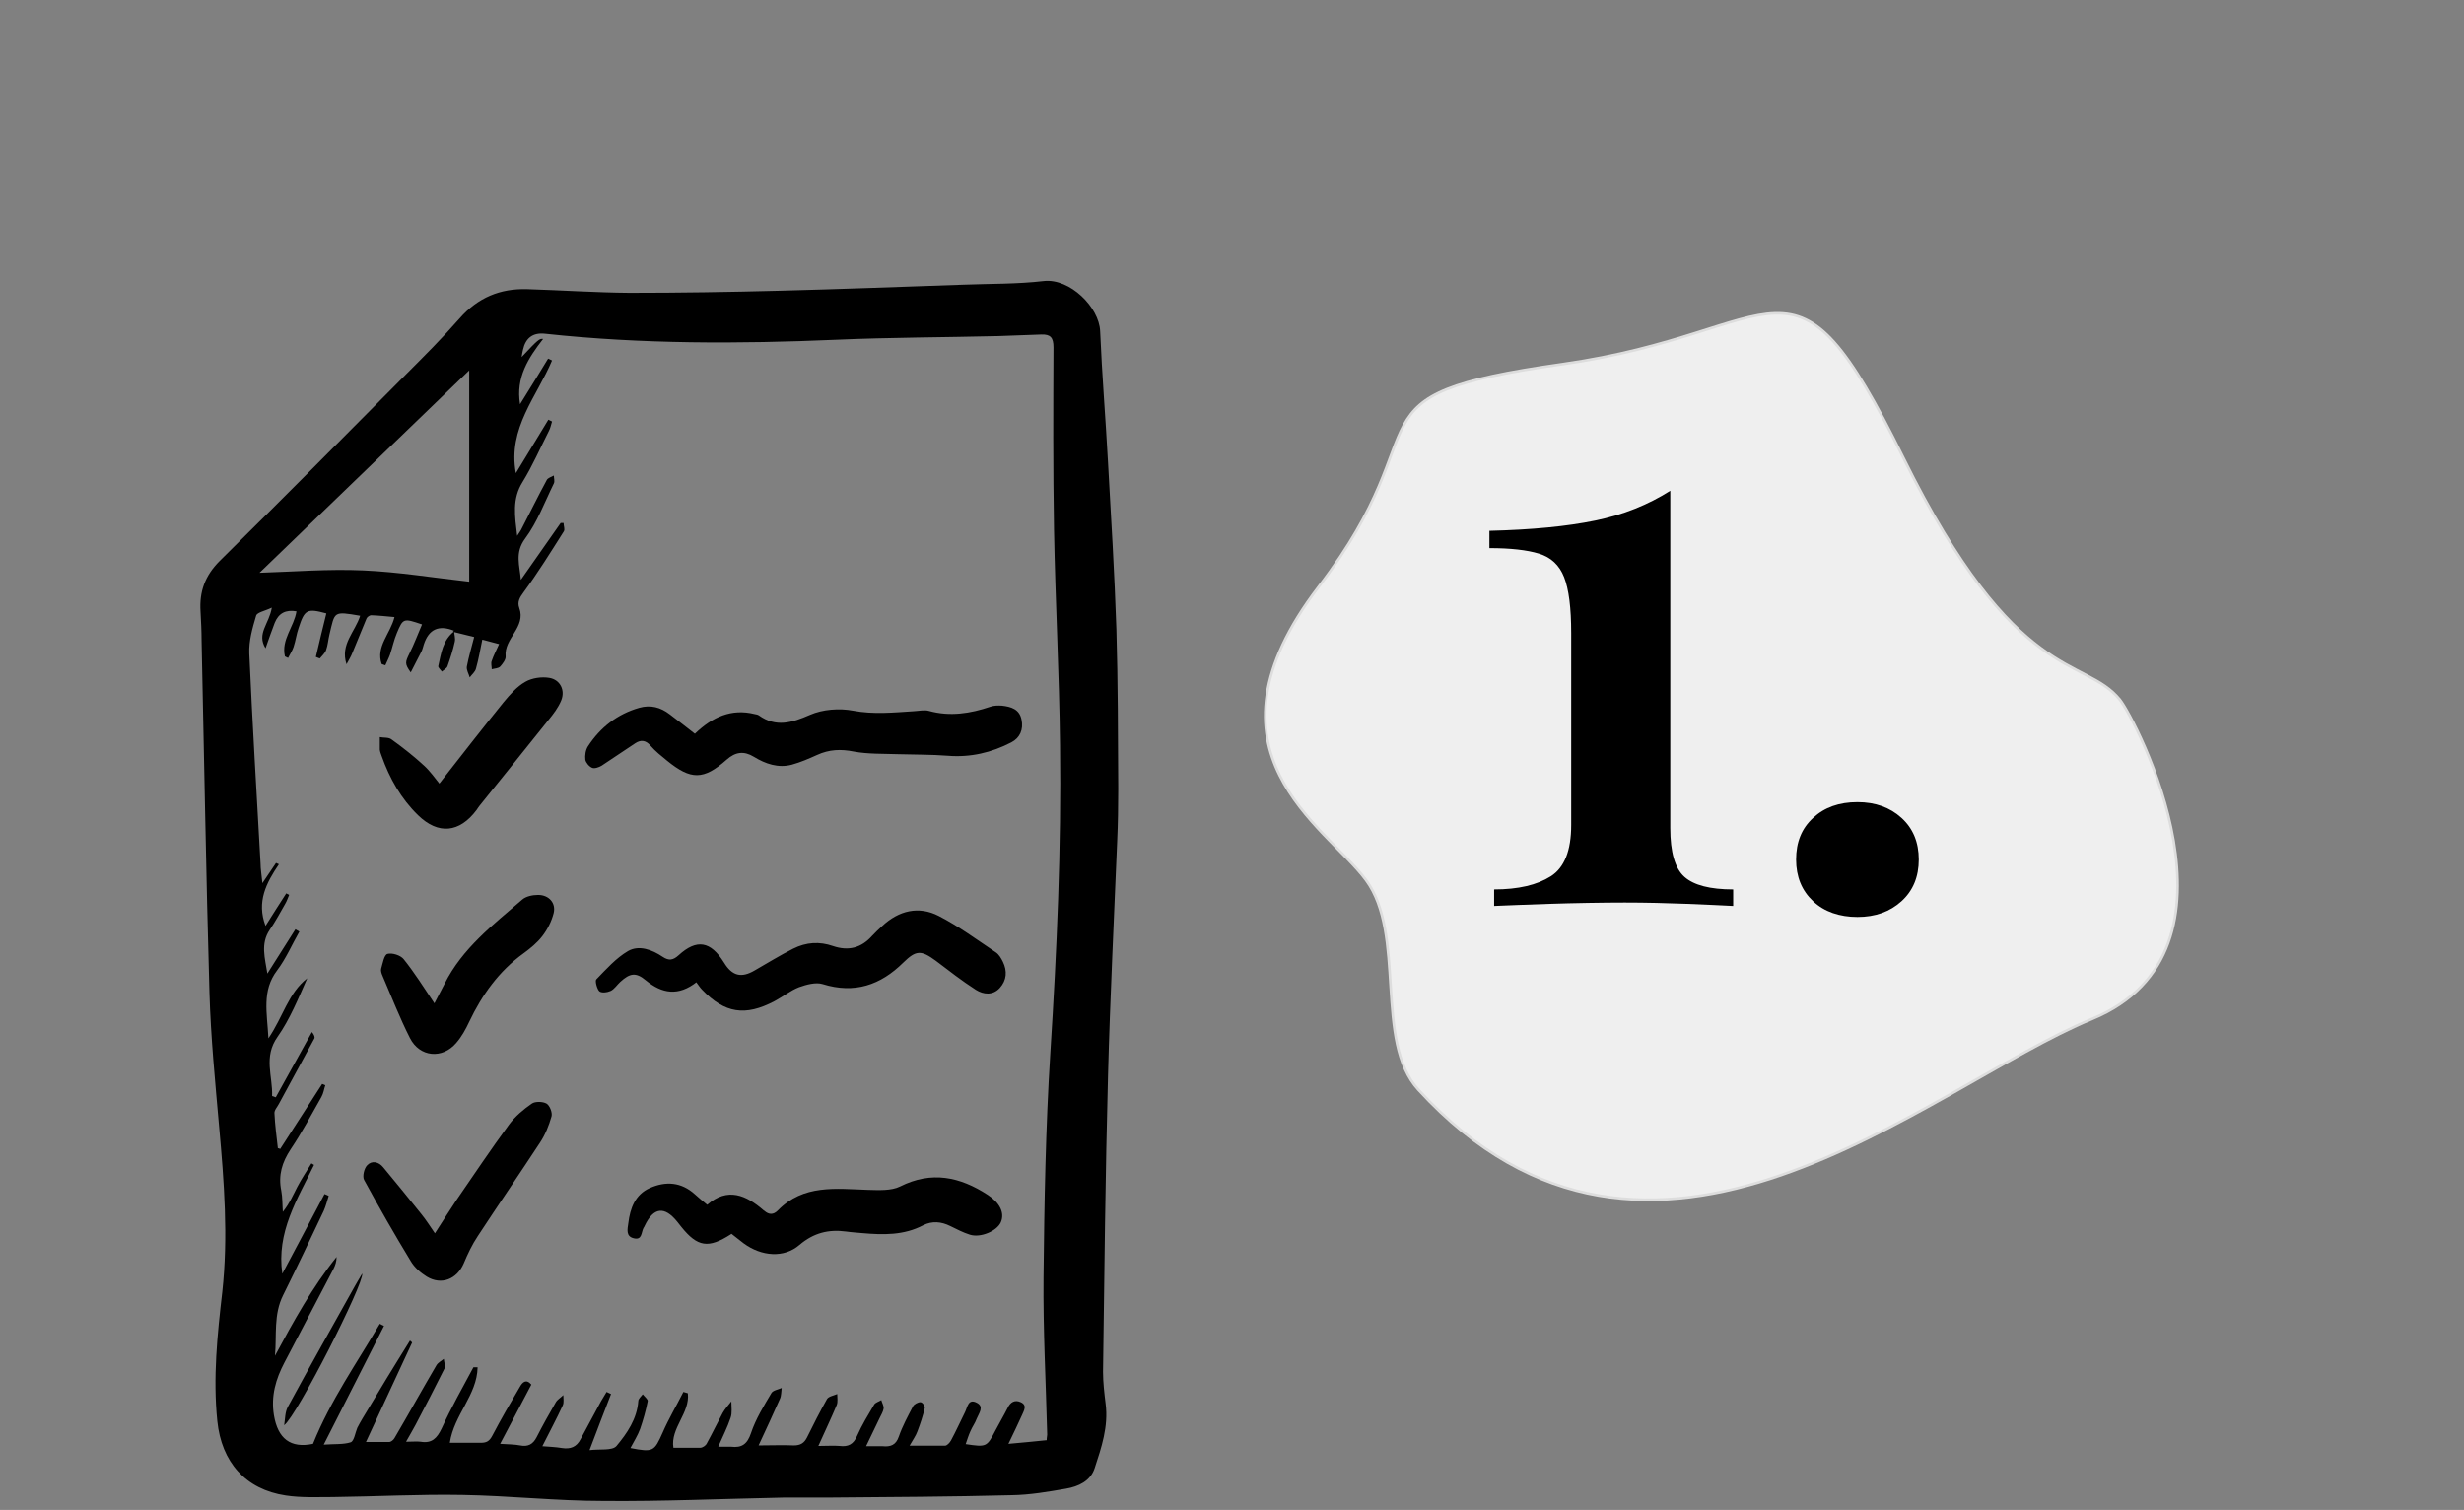 <?xml version="1.0" encoding="UTF-8"?>
<svg id="Layer_1" data-name="Layer 1" xmlns="http://www.w3.org/2000/svg" version="1.1" viewBox="0 0 940 576">
  <rect x="0" y="0" width="940" height="576" fill="#808080" stroke="none"/>
  <defs>
    <style>
      .cls-1 {
        fill: #93a9a4;
      }

      .cls-1, .cls-2 {
        stroke-width: 0px;
      }

      .cls-2 {
        fill: #000;
      }

      .cls-3 {
        fill: #efefef;
        stroke: #ddd;
        stroke-miterlimit: 10;
      }

      .cls-4 {
        display: none;
      }
    </style>
  </defs>
  <g id="Kalender" class="cls-4">
    <path class="cls-1" d="M894.1,515.9c-18.4,16.9-59.2,4.6-80,20s-48.6,66.5-111.9,18-72.7-7-84.9-93-51.4-87,35.7-130,75.5-68.9,92.3-82.6c7.1-5.8,95.8-52.4,121.8,10.6s124,168,27,257h0Z"/>
    <g id="DDfJM4">
      <g>
        <path class="cls-2" d="M321.1,103.5c.1-.4.6-1.8,1.1-3.2,8.8-27.4,37-47.1,65.7-46,21.5.8,39.6,17.1,43.1,38.4.9,5.6,2.9,11.1,4.6,17.3-.2,0,.6.3,1.4.4,26.3,5.3,40.3,20.6,41.7,47.4,2.1,42.2,3.5,84.5,5,126.8.6,15.5.6,31,.8,46.5,0,2.7-.2,5.3-.5,8-.6,5.1,1.6,8.9,6.7,11.4.6-1.1,1.2-2.2,1.8-3.3.9-1.8,1.8-3.6,2.8-5.3,9.8-16.3,24.3-15.4,37.1-3.3,2.8,2.6,5,5.8,7.3,8.9,6.3,8.5,5.7,16.2-1.9,23.6-4.4,4.3-9.1,8.2-12.6,11.4,5.9,13.7,12.8,26.5,16.9,40.3,10.6,35.6,8.9,69.8-15,100.5-14.6,18.7-32.7,32.9-54.9,41.1-37.6,13.9-75.4,13.7-112.4-2.2-8.9-3.8-16.5-10.4-24.9-15.6-1.7-1.1-3.8-2-5.7-2.1-30.1-1-60.3-1.6-90.4-2.9-47.4-2.1-94.8-6-142.3-4-13.3.6-27.1-.6-40.2-3.3-31.1-6.6-49.6-27.4-53-59.1-1.4-13.3-.8-26.9-.4-40.4.4-19.1,2.1-38.3,2.1-57.4,0-37.4,1.7-74.5,6.2-111.7,1.8-14.6.1-29.6.4-44.4.3-18.8,0-37.7,1.9-56.3,1.8-17.2,9.3-32.6,21.7-45.1,8.9-9,19.4-13.9,32.4-11.6.6,0,1.3,0,2.2-.2,1.7-11.2,4.8-21.7,11.1-31.3,17-25.8,67.5-40.9,95.6-5.7,7.9,9.9,12.2,20.9,10.7,34.5,44.6-.7,88.8-1.4,134.1-2h-.2ZM316,132.7c-22.5-1.2-44.3-2.4-66.1-3.7-6.3-.4-12.6-1.4-18.9-1.4-18.1,0-36.3,0-54.4.2-5,0-9.9.5-14.9.5-6.8.1-13.6,0-20.4.1h-16.9c3.2,3.6,5.9,6.7,8.7,9.6,10.7,11.1,9,26.5-4,34.5-20.9,12.8-47.2,2.2-53-21.5-2.4-9.8-4.8-19.6-7.3-29.9-6.3.2-12.3,1.7-17.3,6.4-8.8,8.4-13.5,18.9-15.7,30.6-4.1,21.8-1.8,43.8-1.6,65.8.2,16.6.8,33.4-1,49.9-3.3,31-4.9,62.1-5.3,93.2-.2,21.1-1.4,42.3-2.3,63.4-.5,12.5-1.6,24.9-1.6,37.4s2.4,17.9,7.4,26.1c6-7.1,11.6-13.9,17.4-20.5.8-.9,2.4-1.1,3.6-1.7-.3,1.4,0,3.1-.9,4.2-4.4,6.1-9.2,11.9-13.4,18.1-4.1,6-3.1,8.2,2.8,10.8,5.9-7.7,11.6-15.2,17.5-22.5.8-1,3-1,4.5-1.4-.4,1.4-.5,3.1-1.3,4.2-5.1,7.7-10.4,15.3-15.4,22.7,3.2,3.6,4.7,2.9,6.6.2,4.5-6.4,9.3-12.6,14.3-18.6,1-1.2,3.3-1.2,4.9-1.8-.5,1.7-.6,3.7-1.6,5.1-4.5,6.5-9.1,12.9-13.7,19.4.4.6.8,1.1,1.2,1.7,1.3-.6,2.8-.9,3.7-1.8,1.6-1.6,2.8-3.7,4.2-5.6,5-6.6,9.9-13.3,14.9-20-.5-.4-.9-.9-1.3-1-18-6-25.7-20.2-29.5-37.2-4.2-18.4-3.2-37.1-2.4-55.7,1.4-34.9,3-69.9,4.5-104.8.4-9,0-18,1-26.9,2.8-26.7,24.1-44.3,50.8-42.9,15.5.8,30.9,1,46.4,1.5,3.5.1,7,.1,10.5.2,32.6.9,65.3,2,97.9,2.5,18.3.3,36.7-1.4,54.9-.3,19.2,1.2,38.2,1.3,57.4.1,10.9-.6,22,.2,32.7,2.1,5.5,1,8.3.2,10.8-4.1.8-1.4,1.9-2.8,3-4,10.2-11.4,20.4-22.9,30.7-34.2,1-1.1,3-1.3,4.5-1.9-.5,1.6-.7,3.6-1.7,4.8-3.1,3.7-6.8,6.9-9.8,10.6-8.8,10.8-17.4,21.8-26.3,33,2.2,1.9,3.8,3.3,5.4,4.8.9-.9,1.4-1.5,2-2.1,9.5-10.3,18.7-20.8,28.6-30.6,4.7-4.6,6.9-9,6-15.6-.9-6.2-.5-12.6-.7-19,0-2-.2-4.1-.4-6.1-.4-.1-.9-.2-1.3-.4-16,19.3-31.9,38.6-47.9,58-.5-.2-1-.4-1.5-.6.6-2.2.7-4.7,1.8-6.6,2.2-3.9,4.7-7.7,7.6-11.1,11.1-13.1,22.3-26.1,33.6-39,1.7-2,4.3-3.2,7.5-5.5-1.5-3.9-3.4-9-5.6-15-17.8,21.5-34.5,41.6-51.1,61.8-.5-.3-1.1-.6-1.6-.9,1.3-2.9,2.3-6,4.1-8.6,5.9-8.3,11.7-16.6,18.3-24.4,8.6-10.3,17.8-20,27.4-30.8-4.3-1.7-7.8-3.3-11.4-4.3-1.1-.3-3.2.2-3.9,1.1-10.6,13-21.1,26.2-31.6,39.3-1.6,2-3.4,3.9-5.1,5.9-.6-.5-1.1-.9-1.7-1.4,5.3-19.4,21.7-31,34.8-46.3-5.5-.3-9.7-.6-13.8-.7-13.6-.2-13.2.2-21,11.1-4.1,5.8-2.8,10.6-.5,16.7,3.5-4.7,6.4-9.1,9.7-13.2,3.3-4,5.6-8.9,10.7-11.3-.4,2.3-1.4,4-2.5,5.7-5.8,9.1-12,18-17.4,27.3-3.3,5.7-5.4,12.1-8.4,17.9-2.2,4.4-6.3,5.7-11,5.1-13.1-1.6-25.5-5.4-36.5-12.7-14.2-9.3-22.1-22.3-21.6-39.7v-4.4h.2,0ZM362.4,466.8c.4.5.7,1,1.1,1.5-3,3.9-5.7,8-8.9,11.8-5.9,6.8-11.9,13.5-18,20.1-2.1,2.3-2.5,4.1,0,6.1,7.4-5.8,14.7-11.5,22-17.3.4.5.8,1,1.2,1.5-7.1,6.7-14.1,13.3-21.1,20,10,17.4,26,25.7,43.2,32.3.8.3,2.3-.2,2.9-.8,8.9-8.7,17.7-17.6,26.7-26.2,9.4-9,18.9-17.9,28.5-26.7,1.4-1.3,3.4-2,5-2.9-18.7,20.1-37.2,40-55.7,59.8.5-.5,2.5-.2,4.3.6,4.5,2,7.4.5,10.7-3,6.6-7.2,13.9-13.9,21-20.7.8-.8,2-1.2,2.9-1.7.3.4.6.7.9,1.1-7.8,8.7-15.6,17.4-23.9,26.8,3.4.5,6.2.9,8.9,1.2,30.1,2.5,56.1-7.4,78.9-26.3,13.6-11.2,24.4-24.6,29-42.1,6.9-26.2,1.7-50.8-10.8-74.3-4.9-9.1-10.9-17.4-18.3-24.7-13.1,10.9-23.6,24-36.8,34-.6-.6-1.1-1.2-1.7-1.7,11.7-11.6,23.5-23.3,35.5-35.2-1.8-1.5-3.7-3.1-6.2-5.1-7.1,8-13.9,15.6-20.6,23.2-4.9,5.6-9.7,11.4-14.7,17-1.1,1.2-2.9,1.9-4.4,2.8-.4-.5-.8-1-1.3-1.5,9.4-17,24.2-29.8,37.6-44.5-23-14.8-47.3-22-74.3-18.9-1.3.2-2.8,1.1-3.8,2.1-11.9,10.4-23.7,21-35.5,31.5-3.1,2.8-6.4,5.3-9.7,8-.5-.5-.9-1.1-1.4-1.6,10.7-15.7,27.7-24.8,42.4-38.4-2.8.7-4.3,1-5.8,1.5-17.2,6.1-32,16.2-45.4,28.4-2.7,2.4-5.1,5.3-6.9,8.4-16.9,29-19.4,60-12.2,92.3.9,4.2,2.7,8.3,4.3,13.5,9-9.8,17.1-18.7,25.3-27.4,1.5-1.6,3.5-2.9,5.2-4.3v-.2h-.1ZM303.8,239.2c.4,4,.9,7.3,1,10.6.4,14.6.8,29.3,1,43.9,0,3.3.8,4.8,4.4,4.7,19-.4,37.9-.7,56.9-1.1,1.3,0,3.2-.7,3.7-1.7,3.9-6.8,10.4-8.1,17.3-9.3,7.3-1.3,14.4-3.4,22.1-5.3,0-9.6.2-18.6,0-27.5-.2-6.9-4.1-11.6-10.8-12.5-8.2-1.1-16.5-1.8-24.8-1.4-19.8,1-39.5,2.7-59.3.2-3.7-.5-7.5-.5-11.5-.7h0ZM208.7,314.5c-22.6,3.8-45.3,1.6-68.6-.9-3.6,26.1-3.2,52.2-3.6,78.1,1.2.4,1.6.6,2.1.6,22-.2,43.9-.5,65.9-.7,3.6,0,3.4-2.2,3.4-4.6.2-12.6.6-25.3.7-37.9.1-11.1,0-22.2,0-34.5h.1ZM66.3,392c1.1.2,1.7.3,2.3.3,16.8,0,33.6-.1,50.3,0,3.7,0,3.8-1.8,3.9-4.6,1.3-21.6,2.7-43.1,4.1-64.7.2-3.1.8-6.2,1.3-9.5-20.2-1.4-39.8-2.9-59.1-4.2-1,28.1-1.9,55.2-2.9,82.7h0ZM209.4,469.7c-.5-18.9-1.1-37.7-1.3-56.4,0-4.3-1.5-5.3-5.5-5.3-20.1,0-40.3-.2-60.4-.3-1.6,0-3.2.2-5.6.3v61.7h72.8ZM295.1,239.4c-1.2,0-2-.2-2.8-.2-21.1.3-42.3.8-63.4,1-3.6,0-3.9,1.6-3.8,4.6.1,16.1.2,32.3,0,48.4,0,4.1,1.1,5.2,5,5.1,19.6-.4,39.2-.6,58.8-1.2,1.1,0,3-1.9,3.1-3.1,1.2-18.1,2.1-36.2,3.1-54.7h0ZM134.4,237.7c-4.7-.2-10-.3-15.3-.7-5.3-.5-10.6-1.5-15.9-2-3.1-.3-6.3-.3-9.5,0-12.2,1-25.2,11.4-26.3,23.1-1.2,13.1-.3,26.5-.3,40.4,7.6-.5,13.9-1.1,20.2-1.2,12.8-.1,25.7,0,38.5.1,3.2,0,4.3-1,4.4-4.3.3-5.6,1.4-11.2,1.8-16.9.9-12.7,1.6-25.4,2.4-38.7v.2h0ZM224.8,408.5c.6,21.1,1.2,41.4,1.8,62.3h64.9c-1.5-4.2-3.9-8.3-4.3-12.6-.6-5.7.6-11.6.7-17.4.1-9.4,0-18.9,0-28.5-20.8-1.3-41.4-2.5-63-3.8h-.1ZM306,315.1v7.1c.1,22.1.3,44.3.4,66.4,0,1.5.5,3,.8,4.5,1.4-.9,3-1.6,4.2-2.8,1.2-1.1,2-2.6,3.1-3.9,21.8-26.2,47.8-46.2,81.6-54.5,3.2-.8,6.4-1.4,9.7-2.1.3-4.4.6-8.5.9-13.4-4.2.5-7.8.6-11.3,1.3-6.1,1.1-12.6,2.9-18-.8-5-3.4-9.9-3.1-15.2-2.5-3.5.3-7,.7-10.5.7h-45.8,0ZM64.7,404c1.3,14.8,1.9,28.2,3.8,41.5,1.3,8.7,5.4,16.6,13.9,20.8,12.3,6.1,25.5,3.9,38.1,4.3.8-20.3,1.5-39.7,2.3-59.1,0-2.7-.8-4-3.6-4.2-17.5-1-35.1-2.1-54.5-3.3h0ZM347.3,107.2c.5.2,1,.4,1.5.7-2.8,5.8-10.6,9.4-8.1,18.2,1.8-2.2,3.1-4.1,4.6-5.7.8-.8,2-1.2,3-1.8.1,1.3.9,3,.3,3.8-2.1,3-4.8,5.5-6.9,8.5-1.4,2-2.1,4.5-3.2,6.8.6.3,1.1.6,1.7.9,2.5-3,4.8-6.2,7.5-9,1-1,3-1,4.5-1.5,0,1.6.5,3.6-.3,4.7-3.1,4.3-6.6,8.3-9.9,12.5-.5.7-.6,1.8-.8,2.7,3.5-2.1,5.7-4.9,8.4-7.3,1.1-.9,3-.9,4.6-1.3-.4,1.6-.3,3.5-1.2,4.7-2.3,3.1-5.1,6-8,9.3,2.4,1.8,4.2,3.2,6.3,4.8,4.4-4.8,8.7-9.2,12.7-13.8.7-.8.4-3,0-4.3-2.1-5.9-5.2-11.6-6.4-17.7-2.8-14.2,6.3-27,21.8-32,14.6-4.7,24.4-.5,31.9,13.3.8,1.5,3,2.3,4.6,3.5,1.1-2.2,3.3-4.5,3.1-6.6-1.2-12.7-13.2-25.8-25.5-28.5-16.8-3.7-39.4,7.2-46.9,22.6-.8,1.7-.6,3.8-.8,4.9-1.7,4-3.2,7.5-4.6,10.9.5.2.9.5,1.4.7,1.6-1.4,3.1-2.8,4.7-4.2v.2h0ZM91.4,143c.4-.9.5-1.6.9-2.2,3-4.4,5.5-9.4,9.4-12.9,3.5-3.2,4.3-6.3,4.3-10.7,0-15.2,9.2-26.7,23.5-30.2,15.1-3.7,25.5,3,28.4,18.3,0,.3.4.5.5.6,4.2,1.5,6.2-.5,6.6-4.3.2-2.8.7-5.9-.3-8.3-4.6-11.8-11.7-21.2-24.8-24.6-22.2-5.8-46.5,7.7-53,29.7-.3.9-.3,1.8-.5,3.3,2.5-1.8,4.4-3.2,6.4-4.7l.8.8c-3.2,6.6-6.4,13.3-9.6,19.9.5.3,1.1.6,1.6.9,4.3-5.5,8.6-11.1,13-16.6.6.4,1.1.8,1.7,1.1-5,8.8-10.1,17.6-15.1,26.3.5.3,1,.7,1.5,1,4.1-5.8,8.2-11.5,14.4-15-3.3,6.5-7.2,12.4-11.1,18.3-1.9,2.8-2.3,5.5,1.5,9.1v.2h0ZM174.9,300.4c-.3-.4-.6-.8-1-1.1,10-14.3,20.1-28.6,30.1-42.9.5.3,1,.5,1.5.8.1.8.6,1.8.3,2.3-7.9,13.4-15.8,26.7-23.8,40.1,2.2.2,4.4-.3,5.4-1.6,5.6-6.8,10.9-13.9,16.3-20.8,2.2-2.8,4.5-5.4,6.7-8.1.6.4,1.1.7,1.7,1.1-3.4,10.5-11,18.8-16.8,28.9h3.9c10.4-.8,10.9-.7,12-10.9,1.7-15.7,2.6-31.4,4-47.7-2.1,0-4.3.1-6.3-.3-10.8-2.3-17.4,2.6-23.2,11.5-8.5,13.1-18,25.6-27.3,38.2-1.6,2.2-4.5,3.4-6.8,5,.7-2.7.6-5.8,2.1-7.9,10.5-14.5,21.4-28.9,32.2-43.3.9-1.2,1.8-2.4,2.9-3.8-5.3-1.7-8.4-.4-11.3,3.7-8.6,12-17.7,23.8-26.5,35.7-1.1,1.5-1.8,3.2-2.8,4.7-1.9,2.9-3.7,6-6,8.6-1.8,2.1-2.3,3.7.5,5,7.9,3.5,15.7,1.5,21.1-5.4,11.9-15.2,23.8-30.4,35.8-45.5,1.5-1.9,3.7-3.1,5.6-4.6-.8,2.4-1.1,5.1-2.5,7.1-10.7,14.9-21.5,29.6-32.3,44.4-1.3,1.8-2.6,3.7-4.4,6.3,3.7.3,6.2.5,8.8.7v-.2h.1ZM257.9,392.3l1.5,1.5c1.3-.9,3-1.7,4-2.9,5.6-6.8,11-13.8,16.7-20.5.7-.9,2.4-.9,3.7-1.3.2,1.5.8,3.1.4,4.4s-1.7,2.4-2.6,3.6c-4.4,5.6-8.7,11.1-13.4,17.1,5.8,0,11-.2,16,0,4.4.3,5.7-1.5,5.8-5.8.3-22.3.8-44.6,1.1-66.9,0-1-.3-2.1-.7-4.5-19.9,25.3-39,49.6-58.1,73.9.6.7,1.1,1.3,1.7,2,2-1.1,4.7-1.7,6-3.3,13.6-18.1,26.9-36.4,40.4-54.5.9-1.2,2.8-1.7,4.2-2.5-.3,1.7,0,3.8-.9,5-10.3,14.6-20.8,29-31.1,43.5-2.4,3.4-4.4,7.2-6.6,10.8.4.4.7.9,1.1,1.3,1.5-.8,3.4-1.3,4.3-2.5,5.4-7.2,10.4-14.6,15.7-21.8,2.9-4,6.1-7.9,9.3-11.7,1.2-1.4,2.7-2.6,4.1-3.8,0,2.2,0,4.5-.2,6.7-.1.9-1,1.7-1.6,2.5-3.7,4.9-7.6,9.7-11.2,14.7-3.4,4.9-6.4,10-9.6,15h0ZM167.2,489.3c-.9-.2-1.4-.4-1.9-.4-18.7.2-37.3.3-56,.6-1.3,0-2.9.8-3.7,1.8-4.9,6.5-9.6,13.2-14.2,19.9-1,1.5-1.5,3.3-2.4,5.4,5.5,0,10.1.2,14.7,0,1.7,0,3.6-1.4,4.8-2.7,3.6-4.4,6.8-9,10.3-13.5,2-2.6,4.1-5.3,6.4-7.6.7-.7,2.3-.5,3.5-.7.2,1.3.8,2.7.5,4-.2,1-1.4,1.8-2.1,2.7-3.9,5.5-7.8,11-12.3,17.3h5.7c5,.5,8.7-1,11.4-5.7,2.6-4.6,6.3-8.6,10-12.5,1.8-1.9,6.2-4.6,6.4-4.4,3.3,4-1.3,5.6-2.9,8-3.1,4.6-6.5,8.9-9.8,13.3l1,1.7c3.9-.5,9.5.5,11.5-1.8,6.9-7.7,12.6-16.6,19-25.4h0ZM225.3,389.6c20.8-25.4,41-50.1,61.7-75.3-8.5-.8-15.2-1.3-20.9,7-11.7,17.2-24.3,33.7-37.3,50-4.6,5.7-4.1,11.3-3.5,18.4h0ZM281.9,523c.5.6,1,1.3,1.6,1.9,1.5-1,3.4-1.7,4.4-3.1,5-6.6,9.8-13.3,15-20.6-.4-.9-1-2.6-1.7-4.2-2.9-6.9-11.7-8-16.3-2.1-5.9,7.6-11.8,15.3-17.7,22.9-1.3,1.7-3,3.1-4.5,4.6-.5-.4-.9-.7-1.4-1.1.9-13,12.7-19.7,19-29.8-5.9-1.5-10-.4-13.2,4.7-4.4,6.8-9.5,13.2-14.3,19.9-1.3,1.8-2.3,3.8-4.1,6.8,9,.4,16.9.9,24.8,1,1,0,2.2-1.7,3-2.8,4.9-6.9,9.6-14,14.6-20.8.9-1.2,3.2-1.2,4.9-1.8-.4,1.7-.4,3.7-1.2,5.1-4.2,6.5-8.6,12.9-12.9,19.4h0ZM172.8,489.7c-2.4,10.6-13.2,16.1-16.2,26.1,8.2,2.7,10.9,1.8,16.1-5.2,3.8-5.1,7.4-10.3,11.4-15.2,1-1.2,3.4-1.4,5.2-2-.4,1.7-.3,3.8-1.3,5.2-3.9,6.1-8.1,12.1-12.6,18.5,4.3.6,7.8,2.7,10.9-1.5,5.6-7.5,11.5-14.7,17.2-22,.7-.9,1.3-2,2.5-4h-33.3.1ZM459.1,217.1c-1.6,1.4-2.2,1.9-2.7,2.5-7.5,8.7-14.3,18-22.6,25.8-7,6.7-5.8,14.2-5.9,22.3.7-.2,1.1-.2,1.3-.4,9.4-10.3,18.8-20.6,28.1-30.9.7-.8,1.6-1.9,1.7-2.9.2-5,0-10.1,0-16.3h.1ZM212.6,490.8c-6.6,9.4-12.8,18.3-19.8,28.2,5.4.3,9.6,1.2,13.4.4,2-.4,3.3-3.8,5-5.8.8-1,1.8-2,2.6-3,5.4-6.3,10.7-12.6,16.8-19.8h-18ZM225.3,366.6c13.9-17.6,26.9-34.1,40.2-51-5.9-1.5-9.4.3-12.7,4.5-7.7,10.1-15.7,19.9-23.9,29.4-4.2,4.8-4.7,9.9-3.6,17.1ZM263.4,492.1c-.2-.5-.4-1-.6-1.5-4.6,1.6-10.3-2.6-14.1,3-6.1,9-11.9,18.2-18.4,28.1,3.9.3,7,.6,10.1.5.9,0,2-1.3,2.6-2.2,3.2-5,6.1-10.2,9.6-15,3.3-4.5,7.2-8.6,10.8-12.9ZM100.8,489.5c-3.2-.5-5-.5-6.8-1-4.7-1.3-7.9-.2-10.5,4.4-3.1,5.6-7.1,10.8-10.7,16.2-1.3,2-2.3,4.1-3.8,6.8,3.9.4,6.8.8,9.8.8s2.2-1.1,2.9-2c3.8-5.2,7.3-10.5,11.1-15.7,2.2-3,4.8-5.8,7.9-9.5h0ZM457.9,199.9c-.5-.1-.9-.3-1.4-.4-10,12-20,24-30.1,35.8-2.4,2.8-2.3,5.2.9,8.5,1.2-1.5,2.2-3,3.4-4.3,7.3-7.7,14.6-15.4,21.9-23.2,2.1-2.2,4.7-4.5,5.6-7.2.9-2.8,0-6.1-.2-9.2h0ZM176.9,238.8c-4.6-.9-8.3-1.8-11.5,2.9-6.8,10-14.3,19.6-21,29.7-1.9,2.9-2.2,7-3.5,11.6,12.5-15.4,24.1-29.6,36.1-44.2h-.1ZM225.6,346.6c9-10.8,17.2-20.7,25.7-30.9-6.7-1.5-11.7-1.1-14.8,5-1,2-2.8,3.7-4.6,5.2-6.1,5.1-7.9,11.5-6.3,20.8h0ZM439.5,330.5c5.9,2.1,10.6,1.2,14.1-2.9,1.8-2.1,3.5-4.5,5.6-6.3,6.1-5.2,3.5-11.4,3.1-17.4-.4-.2-.8-.3-1.3-.5-7.1,9-14.3,18-21.6,27.2h0ZM511.6,368.6c4.4-4,8.3-7.5,13-11.7-2.8-3.1-5.4-6.3-8.3-9.1-2.6-2.5-5.3-2.3-7.4.9-2.2,3.4-4.4,6.9-6,9.5,3.2,3.8,6,7.1,8.8,10.4h0ZM458,243.7c-9.9,11.9-19.8,23.8-30,36.1,5.4,1.6,8.3.4,11.2-3.4,5.2-6.9,10.6-13.7,17-19.4,4.5-4.1,4-7.9,1.8-13.3ZM147.1,106.9c-.9-6.2-4.3-9.2-9.9-8.8-7.5.5-13.6,6-14,13.3,8.1-1.5,16-3,23.9-4.5ZM214.8,519.6c4.5,1.5,7.9.6,10-2.5.8-1.2,1.8-2.4,2.6-3.6,5-7.3,10-14.7,15-22-.2-.4-.5-.7-.7-1.1-1.9.7-4.4.8-5.5,2.1-7.2,8.8-14.2,18-21.4,27.2h0ZM294.6,524.9h21.2c-3.2-5.5-6.2-10.6-9.6-16.4-3.9,5.5-7.3,10.4-11.6,16.4ZM162.6,238.3c-4.6-1.7-8.6-1.7-11.5,3.1-2.3,3.8-5.2,7.3-7,11.4-1.3,2.9-1.1,6.5-1.6,9.8.5,0,.9.1,1.4.2,6.2-8.1,12.4-16.2,18.7-24.5h0ZM442.8,280.7c4.6,3.4,7.5,2.9,10.1-.8,1.3-1.9,2.9-3.7,4.7-5.1,4.6-3.7,3.7-8.2,2.3-14.2-6.1,7.2-11.5,13.6-17.1,20.2h0ZM378.4,128.7c3.5,5.3,6.7,10.2,10.2,15.6,3.3-4.7,6.5-9.1,10-14-6.8-.8-12.7-1.4-18.6-2.1-.3,0-.6.2-1.5.5h-.1ZM106.6,129.1c-6.6,4.4-13.8,19.3-11.1,23,3.6-5.1,7-10.5,10.9-15.2,2.4-2.9,2.1-5.1,0-7.8h.2ZM376.2,112.5c7.4-.4,13.6-.7,19.8-1,.3-.5.5-1,.8-1.4-1.9-1.7-3.8-4.5-5.8-4.7-5.4-.5-10.5.9-14.8,7.2h0ZM442.8,316.7c-9.7-3.7-12.9-.4-13.6,14,6.6-3.3,8-10.3,13.6-14ZM458.2,296.3c4.1-2,5.2-10.2,2.2-16.3-4.3,3.9-5,9.4-2.2,16.3ZM110.2,139.2c-3.5,5.1-7,10.1-10.3,15.2-.5.7.2,2.2.4,3.3,1-.4,2.5-.5,3.1-1.3,2.8-3.5,5.1-7.4,8-10.8,2.2-2.6,1.7-4.3-1.2-6.4ZM225.7,326.4c.4.2.8.4,1.2.6,3.3-3.6,6.6-7.3,10.7-11.8h-11.9v11.2h0ZM117.4,146.9h-1.9c-2.7,4-5.4,7.9-8.5,12.4,8.4,1.8,7.8-5.8,11.1-8.7.5-.4-.4-2.4-.7-3.7ZM139.4,237.3c1,3.8,1.7,6.9,2.8,11,2.8-4,5-7.2,7.6-11h-10.4ZM463.7,325.4c-3.1,3.7-5.4,6.3-8,9.4,3.2,1,5.4,1.7,8,2.5v-11.9ZM357.7,160.6c.3.5.6.9,1,1.4,4.9-1.7,7.1-6.7,10.9-9.8.5-.4,0-2-.2-4.4-4.6,5-8.1,8.9-11.7,12.8h0Z"/>
        <path class="cls-2" d="M426.6,419.7v31.3c0,4.5-2.2,7.6-6.3,9.2-4.6,1.8-8.9.9-11.7-2.9-1.9-2.5-3.4-6-3.4-9.1-.2-21.4-.6-42.9,3.8-64.1.2-1,.5-1.9.8-2.9,1.3-3.3,2.8-7.6,6.8-6.6,2.7.6,5.7,4.1,6.6,6.9,1.6,5.3,2,11.1,2.3,16.7.4,7.1,0,14.3,0,21.4h1.1Z"/>
        <path class="cls-2" d="M378,537.8c2.5-7.2,65.7-68.6,72.9-71.2-2,6.6-65.4,68.8-72.9,71.2Z"/>
        <path class="cls-2" d="M352.7,408.6c16.7-20.1,35.7-37.7,57-52.9-18.5,18.2-37,36.4-55.5,54.5-.5-.5-1-1.1-1.5-1.6Z"/>
      </g>
    </g>
    <g>
      <path class="cls-2" d="M769.6,322.5v128.7c0,9.2,1.8,15.4,5.4,18.6,3.6,3.2,9.8,4.8,18.6,4.8v6.3c-4-.2-9.9-.5-17.6-.8-7.7-.3-15.7-.5-23.8-.5s-19.6.2-28.7.5c-9.1.3-16.2.6-21.1.8v-6.3c9.2,0,16.4-1.7,21.6-5,5.2-3.3,7.8-9.8,7.8-19.6v-73.2c0-9.6-.9-16.7-2.7-21.3-1.8-4.6-5-7.6-9.6-9s-10.9-2.1-18.9-2.1v-6.6c16.2-.4,29.6-1.7,40.3-3.9,10.7-2.2,20.2-6,28.7-11.4Z"/>
      <path class="cls-2" d="M841,441.3c6.8,0,12.4,2,16.8,6,4.4,4,6.6,9.3,6.6,15.9s-2.2,11.9-6.6,15.9c-4.4,4-10,6-16.8,6s-12.7-2-16.9-6c-4.3-4-6.5-9.3-6.5-15.9s2.1-11.9,6.5-15.9c4.3-4,9.9-6,16.9-6Z"/>
    </g>
  </g>
  <g id="Ultralyd1" class="cls-4">
    <g id="oGiqXL">
      <path class="cls-2" d="M546.7,394.2c2.3-.4,3.8-.7,5.3-.9-.4,1.5-.5,3.3-1.4,4.4-2.9,3.5-3.4,7.4-3.3,11.9.3,27.9.6,55.8.3,83.8,0,14.9-1,29.8-2.2,44.6-.5,5.5-2.2,11.2-4.8,16-3.4,6.2-9.6,8.7-16.9,9-20.9.9-41.7,2-62.6,3.1-10.4.5-20.9,1-31.3,1.8-3.8.3-7.6,1.4-11.6,2.2-2.1-.4-4.7-1.4-7.2-1.4-42.7,1.4-85.3,3.8-128,4.1-29.2.2-58.5-2.2-87.8-4.2-32.7-2.2-65.4-1.5-98.2,0-17.6.8-35.3,1.8-52.7-2.4-28.2-6.7-42.2-23-42.4-52-.1-19.3,2.1-38.6,2.7-58,.7-21.9,1-43.8.9-65.8,0-25.5-.6-51.1-1-76.6-.5-31-1-62-1.8-93-.9-33.3-1-66.5,3.1-99.6.3-2.5,0-5.1-.4-7.6-1.1-6.2.5-11.2,6.2-13.7,4.7-2.1,10.1-3.2,15.3-3.7,87.8-7.2,175.8-1.9,263.7-2.2h109.6c36.6,0,6.1.3,8.2-3,.3-.5,2.7,0,3.9.5,1.6.6,3.1,2.2,4.6,2.2,20-.5,40.1-1.4,60.1-1.7,15.2-.2,30.5.5,45.7.9,6.1.2,10,4.4,10.3,10.6.4,7.4,1.1,14.9,1.3,22.3.5,18.7.5,37.3,1.4,56,2,41.6,4.4,83.2,6.6,124.7,1.5,27.7,3,55.4,4.5,83.1v4.6h0ZM204.9,244.7c-3.1,4.5-7.7,8-12.4,11.7-25.5,19.6-50.7,39.8-74.9,61.1-15.9,14-30.3,29.7-44.8,45.2-4.8,5.1-8.4,11.7-11.4,18.2-5.1,10.7-3.7,21.2,4.3,30.1,4.7,5.2,9.7,10.3,15.4,14.3,21.6,15.1,43.6,29.7,65.5,44.4,33.5,22.5,70.6,32.1,110.8,32.1s86.8-5.6,127.6-22.9c34.5-14.6,63.3-36.7,86.7-65.8,4.4-5.4,8-11.6,11.1-17.8,4.4-8.7,3.4-13.5-3.3-20.5-2.7-2.8-5.5-5.6-8.7-7.8-20.8-14.4-37.5-33-54.4-51.5-19.2-21-39.4-41-59.2-61.4-.6-.6-1.3-.9-2.1-1.4-8.3,7.5-18.2,11-28.5,13.8-29.9,8.3-59.5,7.9-88.7-2.8-9.6-3.5-9.3-3.7-15.5,4.6-2.7,3.7-6.1,6.9-9.2,10.3-.6-.4-1.2-.9-1.8-1.3-.4-8.2,5.8-13.8,9.2-19.8-5.4-4.4-10.4-8.4-15.7-12.7h0ZM77.2,449.6c-12.1,21-23.4,41.9-38.4,60.4,8.6-22.7,21.7-43.1,32.4-64.9-4.4-4-8.6-7.8-13.2-11.9-1.4,2.3-2.5,4.2-3.6,6.1-4.1,6.9-8,14-12.3,20.8-1.2,1.9-3.3,3.2-5,4.8l-1.8-1.2c.9-2.6,1.5-5.4,2.8-7.8,4.2-8.6,8.7-17.1,13-25.7.6-1.3,1.6-3.2,1.1-4.2-2.6-5.1-5.7-10-8.7-15.1-.7.8-1,1.4-1.6,1.8-1.6,1.2-3.3,2.3-5,3.4,0-2.1-.4-4.4.2-6.4,1.2-4.1,4.2-8,4.2-12,0-15.4,5.5-28.6,14.7-40.3,8.2-10.3,17.4-19.8,26.2-29.6,2.8-3.2,6.2-6,8.5-9.6,30.2-46.8,62.2-92.4,95.7-136.9,2.7-3.6,5.4-7.3,8.9-12.1-9.4,0-17.6.5-25.7-.2-5.6-.5-8.8,1.1-11.7,5.7-10.5,16.4-21.9,32.4-32.1,49-32.7,53.1-65.2,106.3-97.5,159.6-2,3.3-3,7.7-2.8,11.5,1.4,26.4,0,52.7-3,79-1.8,15.6-1.7,31.4-1.3,47.1.2,9.3,5.2,16.8,14.2,21.7,18.4-28.1,36.6-55.9,55-84-4.3-3-8.3-5.9-13-9.2l-.2.2h0ZM381.2,549.2c16.2-.6,30.7-1.3,45.3-1.7,3.9,0,6.1-1.6,8.4-4.6,29.5-39.1,59.2-78.1,88.7-117.2,1.5-2,2.4-4.9,2.3-7.4,0-11-.6-21.9-1-32.9,0-1.7-.2-3.4-.5-6.3-36.5,50.2-71,100-106.4,149.2-.8-.5-1.7-.9-2.5-1.4.7-1.7,1.1-3.6,2.1-5.1,14.5-21.4,29-42.8,43.6-64.2.8-1.2,1.5-2.4,2.3-3.6-22.6,20.9-48.8,35.9-77.7,47.5,4.1,3.9,2.4,6.5-.3,9.6-10.1,11.4-19.9,23.1-29.7,34.7-.9,1.1-1.5,2.5-2.4,3.9,5.5,0,10.4.3,15.3,0,1.9-.2,4.2-1.4,5.4-2.8,8.1-10.2,15.9-20.6,23.8-30.9,3.3-4.4,6.5-8.9,10.2-12.9,1.1-1.2,3.7-1.2,5.6-1.8,0,2.1.5,4.3,0,6.3-.4,1.5-2,2.7-3,4.1-9.4,12.1-18.8,24.3-29.2,37.7h-.3v-.2ZM399,263.2c.7-.6,1.1-.7,1.2-1,30.1-46.9,62.3-92.3,97-135.9,1.3-1.7,3.7-2.5,5.6-3.7-.7,2.2-.9,4.8-2.2,6.6-12.9,18-26.2,35.6-38.9,53.7-19.6,27.9-38.8,56-57.2,82.6,5.8,5.9,10.8,11.1,15.6,16,9.7-21.5,23.8-41.3,38.6-60.6,15.5-20.3,31.5-40.2,47.5-60.1,1.8-2.2,4.8-3.6,7.7-5.7v-41c-8.7,0-16.6-.2-24.4,0-2.2,0-5,1.4-6.3,3.1-7.6,9.9-15,20-22.3,30.1-23.5,32.3-47,64.5-70.5,96.8-1.8,2.4-3.3,5.1-5,7.7,4.8,4,9.1,7.6,13.5,11.4h0ZM452.4,319.1c1.6-2.2,2.6-3.6,3.6-5,17.6-23.4,35.2-46.8,52.9-70.2,1.5-1.9,3.8-3.2,5.5-4.6v-79.4c-32.8,40.9-65.5,81.2-91.7,126.7,3.2,3.5,6.9,7.6,10.9,12,1.1-1.5,1.8-2.5,2.5-3.4,17.6-25.1,35.2-50.2,53-75.2,4.7-6.5,10.1-12.6,15.3-18.6.8-.9,2.8-.6,4.3-.8-.2,1.4.2,3.1-.5,4-15.1,21-30.5,41.8-45.6,62.8-7.8,10.9-15.1,22.1-22.4,33.2-.8,1.2-1.1,3.9-.4,4.8,3.8,4.6,8,8.8,12.6,13.6h0ZM129.6,167c-9.3,0-17.3.3-25.3-.1-4.6-.2-7.5,1.2-10.2,4.9-22.3,30.1-41.7,61.9-60.3,94.4-7.7,13.5-11.3,26.7-10,41.8.3,3.7,0,7.5.1,11.3,0,1.3.2,2.5.5,5.3,35.3-52.9,69.8-104.6,105.1-157.6h.1ZM156.5,168.4c-5.7-.4-10.5-.4-15.2-1-3.8-.5-5.8,1-7.8,4.1-33,49.9-65.8,99.9-99.4,149.4-7.2,10.6-11.6,20.8-10,33.7.8,6.5.1,13.1.1,19.7.6,0,1.2.2,1.8.3,41-69.8,83.9-138.4,130.5-206v-.2h0ZM240.2,243.5c18.2,6.3,35.9,8,53.9,5.6,1.6-.2,3.4-1.7,4.3-3.1,15.7-23.1,31.3-46.2,46.9-69.3.8-1.2,1.4-2.5,2.7-4.6-9.1-.4-17.3-.9-25.4-.8-2.2,0-5.2,1.6-6.5,3.5-10.8,15.2-21.2,30.7-32,45.9-5.2,7.4-11,14.4-16.6,21.5-1,1.3-2.6,2.1-3.9,3.2-.3-.4-.7-.7-1-1.1,13.8-25.3,31.3-48.2,48.3-73.5-6,0-10.4.3-14.7,0-3.3-.3-5.3.8-7.2,3.5-10.8,15.6-21.8,31.1-32.8,46.7-5.1,7.3-10.2,14.5-15.9,22.6h0ZM479.2,114.1c-7.2,0-14.2.2-21.2,0-3.3,0-5.4,1.1-7.2,3.8-8.9,13.2-18.1,26.2-27.1,39.4-14.8,21.8-29.4,43.8-44.1,65.7-3.5,5.2-6.7,10.6-10.3,16.4,3,2.4,6.7,5.3,10.7,8.4,33.1-44.6,65.9-88.8,99.1-133.6h.1ZM80.4,547.8h20.7c.9,0,2.1-.9,2.7-1.8,6-8.6,11.8-17.2,17.7-25.8,6.3-9.1,12.8-18.1,19.4-27.4-11.1-7.3-21.9-14.4-32.3-21.2-18.3,25.2-36.4,50.2-55.2,76.2,4.8.3,8.2.3,11.6.9,6.4,1.1,10.3-1.5,13.9-6.8,12.7-18.3,25.9-36.2,39-54.2,1-1.4,2.6-2.5,3.9-3.7.5.5,1,.9,1.6,1.4-14.2,20.7-28.4,41.4-43,62.5h0ZM365,235.8c2.7-5.9,4.3-11.3,7.4-15.7,23.3-33.7,46.8-67.1,70.3-100.7,1-1.4,2-2.8,3-4.2-7.7,0-14.7-.2-21.7,0-1.5,0-3.3,1.6-4.3,3-25.7,36.6-51.3,73.2-77,109.8-1.7,2.4-3.2,5-4.8,7.5.2.4.4.8.7,1.2,8.8-9.1,17.8-12.8,26.4-1.1h0v.2ZM526.4,433.4c-.7-.3-1.3-.6-2-.9-28.1,37.7-56.3,75.4-84.4,113.1,8.6.8,16.1.5,23.6,0,1.4,0,3.1-1.4,4.1-2.6,18.8-24.4,37.5-48.9,56.2-73.5,1.1-1.4,2.4-3.2,2.5-4.9.2-10.4,0-20.8,0-31.2h0ZM305.1,245.3c.3.3.5.7.8,1,3.8-1,7.5-2.3,11.3-3,7.2-1.3,13.3-3.8,15.7-11.6.5-1.6,1.8-2.9,2.8-4.3,25.1-35.1,50.2-70.2,75.3-105.4,1.3-1.9,2.5-3.8,4.2-6.4-5.2,0-9.3.2-13.3,0-4.2-.3-6.9,1.3-9.3,4.8-25.4,36.1-51.1,72.2-76.6,108.3-3.8,5.4-7.3,11.1-11,16.7h0ZM111.3,298.7c.3.3.6.6.9.9.4-.2.9-.3,1.3-.6,11.3-9.5,22.6-18.9,33.8-28.5,1.3-1.1,2.3-2.5,3.3-3.9,21.9-31.3,43.7-62.6,65.5-93.9.9-1.3,1.6-2.6,2.9-4.7-3.7.2-6.3.8-8.8.5-5.2-.5-8.4,1.9-11.3,6-12,16.9-24.6,33.4-36.5,50.3-17.3,24.5-34.1,49.2-51.2,73.8h.1ZM283.9,169.7c-3.1-.4-5.5-1-7.8-.8-5.4.5-10.8,1.6-16.3,1.9-3.2.2-5.3,1.3-7.1,4-12.3,18.1-24.8,36.1-37.3,54.1-.7,1.1-1.3,2.3-2.2,3.9,5.3,2.4,10.3,4.6,15.2,7,3.1,1.5,5.1.9,7.2-2.1,10.7-15.3,21.8-30.3,32.6-45.5,5.1-7.2,10.1-14.6,15.6-22.6h0ZM88.8,166.7c-2,0-4.3.3-6.6,0-7-.9-11.7,1.8-15.9,7.6-13.6,18.7-27.8,36.9-41.6,55.5-1.1,1.5-1.6,3.8-1.6,5.7.2,10.3.7,20.5,1.1,30.8,0,.5.4,1,.4.9,21.3-33.3,42.6-66.7,64.2-100.4h0ZM55.9,153.2c2.4-.3,4.1-.3,5.7-.6,29.6-5.6,59.4-2.8,89.1-2.3,17.6.3,35.2.7,52.9,1.2,4.6.1,7.3-2.4,9.2-6.1,1.2-2.2,1-4-2.1-4.3-7.8-.7-15.7-2.1-23.5-2-43.9.6-87.8,1.5-132.5,2.4.4,3.7.7,7.3,1.2,11.7h0ZM239.2,152.4c-22.8,32.5-45.5,64.8-68.2,97.2.4.3.7.6,1.1,1,1.3-.9,2.6-1.9,3.9-2.8,7.8-5.9,15.6-11.8,23.4-17.6,1.3-1,3.4-2.4,4.4-2,3.3,1.6,4.3-.7,5.6-2.7,6.4-9.3,12.8-18.7,19.2-28,6.5-9.4,13-18.8,18.8-27.2-2.8-6.3-5.2-11.6-8.1-17.9h0ZM176,510.5c-3-1.4-5.8-2.4-8.2-3.9-3.3-2-5.4-1.4-7.5,1.9-5.8,8.9-11.8,17.6-17.8,26.4-1.7,2.5-3.6,5-5.8,7.2-.7.7-2.4.3-3.6.5-.1-1.1-.7-2.5-.2-3.3,1.6-3,3.2-6,5.3-8.8,6.8-9.2,13.7-18.3,21-27.9-4.9-2.7-9.6-5.2-14.3-7.8-11.6,17.5-22.9,34.6-34.8,52.6h5.4c8.4-.2,16.8-.9,25.2-.5,6.8.3,11.4-1.2,15.2-7.7,5.8-9.8,13.1-18.7,20.2-28.7h0ZM515.6,243.9c-.6-.3-1.2-.5-1.8-.8-19.1,26.6-38.2,53.1-57.4,79.9,4.9,4.3,8.9,7.9,12.4,11,16-22.6,31.5-44.5,47-66.5.5-.7,1-1.6,1-2.3-.3-7.1-.8-14.2-1.2-21.3h0ZM517.8,277.8c-.5-.2-1.1-.3-1.6-.5-13.8,20.3-27.5,40.6-41.5,61.3,4.4,3.4,8.4,6.4,12.2,9.4,10.8-14.1,21.1-27.7,31.4-41.3.9-1.2,1.8-2.8,1.7-4.1-.6-8.3-1.4-16.5-2.2-24.8h0ZM40.1,544.2c6.8,4,8.1,3.5,12.3-2.3,9.8-13.8,19.7-27.5,29.8-41.1,7.7-10.4,15.8-20.6,24-31.2-4.1-2.8-8.3-5.7-12.6-8.6-18,28-35.8,55.6-53.5,83.2ZM526.4,476.7c-.4-.2-.8-.4-1.3-.5-16.4,22.5-32.7,45-49.9,68.6,7.4-.5,13.4-.8,19.3-1.4,1.2,0,2.6-1.6,3.4-2.7,7.3-10.3,14.2-21,22-30.9,8.1-10.2,5.5-21.8,6.6-33h0ZM343.3,141.7c-29.7-2.1-58.9-4.2-88.3-6.2,1,3.7,2.2,7.4,3,11.2.7,3.6,2.3,4.3,6.1,4,7.6-.7,15.3-.7,23-.5,17.1.6,34.2,1.5,51.3,2.2,1.2,0,3.2-.9,3.5-1.9.8-2.7,1-5.6,1.5-8.9h-.1ZM43.2,165.3c-3,4-6.6,9.7-11.2,14.5-8.7,9.4-12.4,19.9-10.1,32.6.6,3.5.5,7.2.8,11.4,14.4-18.9,28.2-37,41.5-54.4-6.5-1.3-13-2.6-21-4.2h0ZM202.8,519.2c-4.1-1.2-7.5-2.1-10.9-3.2-10.8-3.4-11-3.5-17.6,5.7-5.5,7.7-10.5,15.8-16.3,24.6,8.6.4,15.7.8,22.8.9,1.1,0,2.7-.9,3.3-1.8,6.1-8.4,12.1-17,18.6-26.2h0ZM491.8,351.6c4.6,5,8.5,9.3,12.8,14.1,3.5-4.5,6.6-9.2,10.4-13.3,6.5-7.2,9.4-15.1,7.3-24.7-.9-4.3-1-8.9-1.4-13.3-.5-.1-.9-.2-1.4-.4-9.2,12.5-18.3,25-27.6,37.7h0ZM318.7,520.9c-7.5.8-13.4,1.7-19.3,2-4.7.2-7.9,2-10.5,6-4,6.1-8.6,11.9-12.9,17.9-1.2,1.7-2.3,3.5-4.1,6.1,5.3,0,9.4-.3,13.4,0,6.4.6,10.9-1,13.9-7.3,1.8-3.9,5.3-7.1,8-10.6,3.5-4.4,7.1-8.7,11.4-14.1h.1ZM348.9,515.1c-1.1-.3-1.4-.5-1.7-.4-14.1,2.9-25.7,10-34.6,21.4-3.8,4.9-7.4,10-11.7,15.9,10.7-.2,20.9,2.5,26-9.5,1.3-3,4.1-5.4,6.3-8.1,5.1-6.3,10.3-12.7,15.8-19.5v.2h0ZM286.3,523.9c-4.6.2-7.7.9-10.6.4-12.8-2.3-20.3,3.5-24.9,14.9-1.7,4.2-4.8,8-7.6,12.5,6.8.3,12.6.7,18.4.8,1.3,0,3.2-.6,4-1.6,6.7-8.5,13.3-17.2,20.8-27.1h0ZM230.3,523.5c-7.6-1.1-13.8-2.2-20-2.9-1.1,0-2.9.4-3.5,1.2-5.6,8.3-10.9,16.7-16.9,25.9,7.1.6,13.2,1.2,19.2,1.7.9,0,2.2-.3,2.7-1,6-8,11.9-16.1,18.4-24.9h.1ZM361.2,153.6c9-12.2,18-24.4,27.8-37.6h-27c-5.5,0-9.3,2.7-11.4,8.1,12,6.7,12.7,17.4,10.7,29.5h-.1ZM328.8,550.1c10.9,2.3,13.6,1.1,19.2-6.2,7.4-9.6,15.2-19,22.9-28.3,3-3.6,6.3-7,9.4-10.5-.2-.3-.4-.5-.6-.8-8.2,2.8-16.3,5.6-22.9,7.8-2.1,3.8-3.2,6.6-5,8.8-7.5,9.7-15.2,19.2-23.1,29.2h.1ZM231.3,152.2c5.4-5.9,10.4-10.4,9.6-18.4-.5-4.9,1.9-8.8,7.4-9.3,9.8-.8,19.7-1.6,29.6-1.7,5.2,0,8.1-2.2,11-7.3-9,0-17.3,1-25.3-.2-15.2-2.4-25.6,3.1-32.4,16.5-.6,1.2-1.7,2.4-1.6,3.6.3,5.2,1,10.4,1.7,16.8h0ZM254,524.8c-6.7-.4-12-.8-17.2-1-1,0-2.6.4-3.1,1.2-5.4,8-10.6,16-16.6,25.1,6.6.4,11.8.8,17.1,1,.9,0,2.2-.9,2.8-1.8,5.5-7.8,10.8-15.6,17-24.5ZM522.9,349c-5.3,6.8-10.2,13.1-15,19.5-.5.7-.8,1.9-.6,2.8,1.4,5.9,2.9,11.7,4.3,17.2,12.5-9.8,15.4-23.2,11.3-39.5ZM41.1,145.4c-5.6,7.1-10.1,14.5-16.2,20.2-6.5,6.2-4.3,12.6-3.6,20.7,5.3-6.9,9.4-13.2,14.5-18.6,6-6.3,7.7-13.1,5.2-22.3h.1ZM236.4,116.6c-.2-.5-.4-1-.6-1.5-9.7,0-19.4.3-29,0-5.5-.3-8,2.3-9.9,6.8,9.8,3.7,21-.7,29.9,6.7,3.4-4.2,6.5-8.1,9.7-12h0ZM77.9,125.8c6.4-.4,12.7-1.4,18.9-1.1,8,.4,11-5.1,15.4-10.8-13.5-.3-27-4.5-34.3,11.8h0ZM504.8,542.9c6.4-.7,11.4-1.2,16.3-2,.9,0,2-2,2-3.1.2-6.7,0-13.4,0-20.2-.4,0-.7-.2-1.1-.3-5.5,8.1-10.9,16.2-17.3,25.6h0ZM82.6,113.2h-13.5c-1.5,0-3.6,0-4.3.8-3.5,4.1-6.6,8.5-9.8,12.7,12.7,3,20.5-3.3,27.6-13.6h0ZM195.9,114.4c-8.2,0-15.6.4-22.9,0-5.7-.4-7.4,2.5-8.5,7.5,7.4,0,14.4-.3,21.3,0,4.9.3,7.6-1.9,10-7.5h0ZM160.8,114.2c-5,0-9.6.4-14.1,0-6.6-.8-9.2,3.3-12.2,8.3,5.8,0,11-.3,16.2,0,5.5.3,8.7-1.9,10-8.3h.1ZM290.6,122.6c6.9,0,13-.3,19,0,4.9.3,7.1-1.8,8.5-7-6.3,0-12.2.3-18.1,0-4.6-.3-7.4,1.6-9.5,7h.1ZM347.3,115.8c-5.8,0-11.4.3-17,0-5-.3-7,2-7.6,6.7,4.8.3,9.4.3,13.9.9,6.4.7,8-.2,10.6-7.5h.1ZM110.3,122.7c9.1,3.5,18.1.3,22.4-8-12.5-2.8-15.7-1.7-22.4,8Z"/>
    </g>
    <path class="cls-1" d="M640.4,515.3c18.4,16.9,59.2,4.6,80,20s48.6,66.5,111.9,18c63.2-48.5,72.7-7,84.9-93s51.4-87-35.7-130-75.5-68.9-92.3-82.6c-7.1-5.8-95.8-52.4-121.8,10.6s-124,168-27,257h0Z"/>
    <g>
      <path class="cls-2" d="M739.9,321.3c15,0,26.8,3.3,35.5,9.9s13,16,13,28.2-2,15.1-5.8,21.8c-3.9,6.7-9,13-15.2,18.9s-12.9,11.6-20,17.1-14,10.9-20.7,16.1-12.5,10.5-17.2,15.9h63.9c8.2,0,13.4-1,15.6-3.1,2.2-2.1,3.7-5.7,4.5-11h5.7c0,12.4,0,22,.3,28.8.2,6.8.5,12.9.9,18.3-1.8-.4-5.1-.7-9.9-.9-4.8-.2-10.3-.4-16.5-.5s-12.3-.2-18.3-.2h-81.6v-5.7c5.8-6,12.8-12.6,21.2-19.9,8.3-7.3,16.4-15.3,24.3-24.2,7.9-8.8,14.5-18.4,19.8-28.8s8-21.7,8-33.9-2.5-18.7-7.4-23.7-12.1-7.5-21.4-7.5-15.7,2.2-22.4,6.5-12.7,10.6-17.8,18.8l-4.8-3.3c3.8-6.6,8.5-12.8,14.2-18.5s12.8-10.3,21.3-13.8,18.8-5.2,30.8-5.2h0Z"/>
      <path class="cls-2" d="M853,441c6.8,0,12.4,2,16.8,6,4.4,4,6.6,9.3,6.6,15.9s-2.2,11.9-6.6,15.9c-4.4,4-10,6-16.8,6s-12.7-2-16.9-6c-4.3-4-6.5-9.3-6.5-15.9s2.1-11.9,6.5-15.9c4.3-4,9.9-6,16.9-6Z"/>
    </g>
  </g>
  <g id="Ultralyd2" class="cls-4">
    <path class="cls-1" d="M640.4,283.8c18.4-16.9,59.2-4.6,80-20s48.6-66.5,111.9-18c63.2,48.5,72.7,7,84.9,93s51.4,87-35.7,130-75.5,68.9-92.3,82.6-95.8,52.4-121.8-10.6-124-168-27-257h0Z"/>
    <g id="oGiqXL-2">
      <path class="cls-2" d="M6.8,389.6c1.5-27.7,3-55.4,4.5-83.1,2.2-41.6,4.6-83.1,6.6-124.7.9-18.6.8-37.3,1.4-56,.2-7.4.9-14.9,1.3-22.3.3-6.2,4.2-10.5,10.3-10.6,15.2-.4,30.5-1,45.7-.9,20,.2,40.1,1.2,60.1,1.7,1.5,0,3-1.6,4.6-2.2,1.3-.4,3.6-.9,3.9-.5,2,3.3,5.1,3,8.2,3,36.5,0,73-.2,109.6,0,87.9.3,175.9-5.1,263.7,2.2,5.2.4,10.5,1.6,15.3,3.7,5.7,2.5,7.3,7.5,6.2,13.7-.4,2.5-.7,5.1-.4,7.6,4.1,33.1,4,66.3,3.1,99.6-.9,31-1.3,62-1.8,93-.4,25.5-1,51.1-1,76.6s.2,43.8.9,65.8c.6,19.3,2.9,38.7,2.7,58-.2,29-14.2,45.3-42.4,52-17.4,4.1-35.1,3.2-52.7,2.4-32.7-1.4-65.4-2.1-98.2,0-29.2,1.9-58.5,4.4-87.8,4.2-42.7-.3-85.3-2.7-128-4.1-2.5,0-5.1.9-7.2,1.4-4-.8-7.7-1.9-11.6-2.2-10.4-.8-20.9-1.3-31.3-1.8-20.9-1.1-41.7-2.2-62.6-3.1-7.2-.3-13.5-2.8-16.9-9-2.6-4.8-4.4-10.5-4.8-16-1.3-14.8-2.1-29.7-2.2-44.6-.3-27.9,0-55.8.3-83.8,0-4.5-.4-8.4-3.3-11.9-.9-1.1-.9-2.9-1.4-4.4,1.5.3,3,.5,5.3.9v-4.6h-.1ZM332.9,257.4c3.4,6.1,9.6,11.6,9.2,19.8-.6.4-1.2.9-1.8,1.3-3.1-3.4-6.4-6.6-9.2-10.3-6.1-8.3-5.9-8.1-15.5-4.6-29.2,10.7-58.8,11.1-88.7,2.8-10.3-2.9-20.3-6.3-28.5-13.8-.7.5-1.5.8-2.1,1.4-19.8,20.4-40,40.5-59.2,61.4-16.9,18.5-33.6,37.1-54.4,51.5-3.2,2.2-6,5-8.7,7.8-6.7,6.9-7.7,11.8-3.3,20.5,3.1,6.2,6.8,12.4,11.1,17.8,23.4,29.1,52.2,51.2,86.7,65.8,40.8,17.3,83.6,22.8,127.6,22.9,40.2,0,77.3-9.6,110.8-32.1,21.9-14.7,43.8-29.4,65.5-44.4,5.7-4,10.8-9.1,15.4-14.3,8-8.9,9.4-19.4,4.3-30.1-3-6.4-6.6-13-11.4-18.2-14.5-15.5-28.9-31.3-44.8-45.2-24.2-21.2-49.4-41.4-74.9-61.1-4.8-3.7-9.3-7.1-12.4-11.7-5.3,4.3-10.3,8.3-15.7,12.7h0ZM463.3,458.7c18.4,28.1,36.6,55.9,55,84,8.9-4.8,13.9-12.4,14.2-21.7.4-15.7.5-31.6-1.3-47.1-3-26.3-4.4-52.6-3-79,.2-3.8-.8-8.3-2.8-11.5-32.3-53.3-64.8-106.6-97.5-159.6-10.3-16.6-21.6-32.5-32.1-49-3-4.6-6.2-6.2-11.7-5.7-8.1.7-16.3.2-25.7.2,3.5,4.8,6.2,8.5,8.9,12.1,33.6,44.5,65.5,90.1,95.7,136.9,2.3,3.5,5.6,6.4,8.5,9.6,8.8,9.8,18.1,19.3,26.2,29.6,9.2,11.6,14.8,24.8,14.7,40.3,0,4,3,7.9,4.2,12,.6,2,.2,4.3.2,6.4-1.7-1.1-3.4-2.3-5-3.4-.5-.4-.9-1-1.6-1.8-3,5.2-6.1,10-8.7,15.1-.5,1,.4,2.9,1.1,4.2,4.3,8.6,8.8,17.1,13,25.7,1.2,2.5,1.9,5.2,2.8,7.8l-1.8,1.2c-1.7-1.6-3.8-2.9-5-4.8-4.3-6.8-8.2-13.8-12.3-20.8-1.1-1.9-2.3-3.8-3.6-6.1-4.6,4.1-8.8,8-13.2,11.9,10.7,21.8,23.8,42.2,32.4,64.9-15-18.5-26.3-39.4-38.4-60.4-4.7,3.3-8.7,6.2-13,9.2l-.2-.2h0ZM143.1,511.5c-1-1.4-2.6-2.6-3-4.1-.5-2,0-4.2,0-6.3,1.9.6,4.4.5,5.6,1.8,3.7,4.1,6.8,8.6,10.2,12.9,7.9,10.3,15.8,20.7,23.8,30.9,1.2,1.5,3.5,2.7,5.4,2.8,4.9.4,9.8,0,15.3,0-.9-1.5-1.4-2.8-2.4-3.9-9.8-11.6-19.6-23.3-29.7-34.7-2.8-3.1-4.5-5.7-.3-9.6-28.9-11.6-55.1-26.5-77.7-47.5.8,1.2,1.5,2.4,2.3,3.6,14.5,21.4,29.1,42.8,43.6,64.2,1,1.5,1.4,3.4,2.1,5.1-.8.5-1.7.9-2.5,1.4-35.4-49.2-70-99-106.4-149.2-.2,2.9-.4,4.6-.5,6.3-.4,11-.9,21.9-1,32.9,0,2.5.8,5.4,2.3,7.4,29.5,39.1,59.2,78.1,88.7,117.2,2.3,3,4.5,4.5,8.4,4.6,14.5.4,29.1,1,45.3,1.7-10.4-13.4-19.8-25.5-29.2-37.7h-.3v.2ZM168,251.8c-1.7-2.7-3.2-5.3-5-7.7-23.5-32.3-47-64.6-70.5-96.8-7.4-10.1-14.7-20.2-22.3-30.1-1.3-1.7-4.1-3-6.3-3.1-7.8-.4-15.7,0-24.4,0v41c2.9,2.1,5.9,3.4,7.7,5.7,16,19.9,32,39.8,47.5,60.1,14.8,19.3,28.9,39.1,38.6,60.6,4.8-4.9,9.9-10.1,15.6-16-18.4-26.6-37.6-54.7-57.2-82.6-12.7-18.1-26-35.7-38.9-53.7-1.3-1.8-1.5-4.4-2.2-6.6,1.9,1.2,4.2,2,5.6,3.7,34.6,43.7,66.9,89,97,135.9.2.3.5.4,1.2,1,4.5-3.7,8.8-7.4,13.5-11.4h.1ZM113.7,305.4c.7-.9.4-3.6-.4-4.8-7.3-11.2-14.6-22.4-22.4-33.2-15-21-30.4-41.8-45.6-62.8-.7-1-.4-2.7-.5-4,1.5.2,3.5,0,4.3.8,5.3,6.1,10.7,12.1,15.3,18.6,17.8,25,35.3,50.1,53,75.2.7,1,1.4,1.9,2.5,3.4,4-4.4,7.7-8.5,10.9-12-26.2-45.6-58.9-85.9-91.7-126.7v79.4c1.7,1.4,4.1,2.7,5.5,4.6,17.7,23.3,35.3,46.8,52.9,70.2,1,1.4,2,2.8,3.6,5,4.5-4.8,8.8-9,12.6-13.6h0ZM529,324.6c.3-2.8.5-4,.5-5.3,0-3.8-.2-7.6,0-11.3,1.3-15.1-2.3-28.3-10-41.8-18.5-32.5-38-64.3-60.3-94.4-2.8-3.7-5.7-5.2-10.2-4.9-8,.4-16,.1-25.3.1,35.3,53,69.8,104.7,105.1,157.6h.2ZM527.5,374.3c.6,0,1.2-.2,1.8-.3,0-6.6-.6-13.2,0-19.7,1.5-12.8-2.9-23.1-10-33.7-33.6-49.5-66.4-99.5-99.4-149.4-2-3.1-4-4.6-7.8-4.1-4.7.6-9.4.7-15.2,1,46.6,67.6,89.5,136.2,130.5,206v.2h0ZM297.4,220.8c-10.9-15.5-21.9-31-32.8-46.7-1.9-2.7-3.8-3.8-7.2-3.5-4.4.4-8.8,0-14.7,0,17,25.3,34.5,48.2,48.3,73.5-.3.4-.7.7-1,1.1-1.3-1-2.9-1.9-3.9-3.2-5.6-7.1-11.4-14.1-16.6-21.5-10.8-15.2-21.2-30.7-32-45.9-1.3-1.8-4.3-3.4-6.5-3.5-8.1-.1-16.3.5-25.4.8,1.2,2.1,1.9,3.4,2.7,4.6,15.6,23.1,31.2,46.3,46.9,69.3.9,1.4,2.7,2.9,4.3,3.1,18.1,2.5,35.7.7,53.9-5.6-5.7-8.1-10.8-15.3-15.9-22.6h-.1ZM173.4,247.7c4-3.1,7.7-6,10.7-8.4-3.6-5.8-6.8-11.2-10.3-16.4-14.6-21.9-29.3-43.8-44.1-65.7-8.9-13.2-18.1-26.2-27.1-39.4-1.8-2.7-3.9-3.9-7.2-3.8-7,.2-14,0-21.2,0,33.2,44.7,66,89,99.1,133.6h.1ZM430.1,485.2c.5-.5,1-.9,1.6-1.4,1.3,1.2,2.8,2.3,3.9,3.7,13.1,18,26.3,35.9,39,54.2,3.7,5.3,7.5,7.8,13.9,6.8,3.3-.6,6.7-.5,11.6-.9-18.8-25.9-36.9-50.9-55.2-76.2-10.3,6.8-21.1,13.9-32.3,21.2,6.6,9.3,13,18.3,19.4,27.4,6,8.6,11.8,17.2,17.7,25.8.6.8,1.8,1.8,2.7,1.8,6.6.2,13.2,0,20.7,0-14.5-21.1-28.7-41.8-43-62.5h0ZM214.9,236.8c.2-.4.4-.8.7-1.2-1.6-2.5-3.1-5-4.8-7.5-25.6-36.6-51.2-73.3-77-109.8-1-1.4-2.8-2.9-4.3-3-7-.3-14,0-21.7,0,1,1.4,2,2.8,3,4.2,23.5,33.5,47,67,70.3,100.7,3,4.4,4.7,9.8,7.4,15.7,8.7-11.8,17.6-8.1,26.4,1.1h0v-.2ZM27.2,464.5c0,1.7,1.4,3.4,2.5,4.9,18.7,24.5,37.4,49,56.2,73.5.9,1.2,2.6,2.4,4.1,2.6,7.5.6,15,.9,23.6,0-28.1-37.7-56.3-75.4-84.4-113.1-.7.3-1.3.6-2,.9,0,10.4-.1,20.8.1,31.2h0ZM237.4,228.6c-25.5-36.1-51.1-72.1-76.6-108.3-2.4-3.5-5.1-5.1-9.3-4.8-4,.3-8.1,0-13.3,0,1.7,2.6,2.9,4.6,4.2,6.4,25.1,35.1,50.2,70.3,75.3,105.4,1,1.4,2.4,2.7,2.8,4.3,2.4,7.8,8.5,10.4,15.7,11.6,3.8.7,7.5,2,11.3,3,.3-.3.5-.7.8-1-3.7-5.6-7.2-11.2-11-16.7h.1ZM391,224.8c-11.9-16.9-24.5-33.4-36.5-50.3-3-4.2-6.1-6.5-11.3-6-2.5.2-5.1-.3-8.8-.5,1.3,2,2,3.4,2.9,4.7,21.8,31.3,43.7,62.6,65.5,93.9,1,1.4,2,2.8,3.3,3.9,11.2,9.5,22.5,19,33.8,28.5.4.3.9.4,1.3.6l.9-.9c-17-24.6-33.9-49.4-51.2-73.8h.1ZM285.2,192.2c10.8,15.2,21.9,30.2,32.6,45.5,2.1,3,4.1,3.6,7.2,2.1,4.9-2.4,9.9-4.6,15.2-7-.9-1.7-1.5-2.9-2.2-3.9-12.4-18-24.9-36-37.3-54.1-1.8-2.7-3.9-3.8-7.1-4-5.4-.4-10.8-1.5-16.3-1.9-2.3-.2-4.6.5-7.8.8,5.5,8,10.4,15.4,15.6,22.6h0ZM528.9,267s.4-.4.4-.9c.4-10.3.9-20.5,1.1-30.8,0-1.9-.5-4.2-1.6-5.7-13.8-18.5-28-36.8-41.6-55.5-4.2-5.8-8.9-8.5-15.9-7.6-2.3.3-4.6,0-6.6,0,21.6,33.7,42.9,67.1,64.2,100.4h0ZM498.7,141.4c-44.6-.8-88.5-1.8-132.5-2.4-7.8-.1-15.7,1.3-23.5,2-3.1.3-3.3,2.1-2.1,4.3,2,3.6,4.6,6.2,9.2,6.1,17.6-.5,35.2-1,52.9-1.2,29.7-.5,59.5-3.2,89.1,2.3,1.6.3,3.3.4,5.7.6.4-4.4.8-8,1.2-11.7h0ZM306.2,170.2c5.8,8.4,12.3,17.8,18.8,27.2,6.4,9.3,12.8,18.7,19.2,28,1.3,1.9,2.2,4.2,5.6,2.7,1-.4,3.1,1,4.4,2,7.8,5.8,15.6,11.7,23.4,17.6,1.3,1,2.6,1.9,3.9,2.8.4-.3.7-.6,1.1-1-22.7-32.3-45.4-64.7-68.2-97.2-2.9,6.3-5.2,11.6-8.1,17.9h-.1ZM397.8,539.1c3.8,6.5,8.4,8,15.2,7.7,8.4-.4,16.8.3,25.2.5h5.4c-11.9-18-23.2-35-34.8-52.6-4.7,2.5-9.4,5.1-14.3,7.8,7.2,9.6,14.2,18.7,21,27.9,2,2.7,3.7,5.8,5.3,8.8.4.8-.1,2.2-.2,3.3-1.2,0-3,.2-3.6-.5-2.1-2.2-4-4.6-5.8-7.2-6-8.7-12.1-17.5-17.8-26.4-2.1-3.3-4.2-3.9-7.5-1.9-2.4,1.5-5.2,2.5-8.2,3.9,7.1,9.9,14.4,18.9,20.2,28.7h-.1ZM36.7,265.2c0,.8.5,1.6,1,2.3,15.5,22,31,43.9,47,66.5,3.5-3.1,7.5-6.6,12.4-11-19.2-26.7-38.3-53.3-57.4-79.9-.6.3-1.2.5-1.8.8-.4,7.1-.9,14.2-1.2,21.3ZM33.5,302.6c0,1.3.8,2.9,1.7,4.1,10.3,13.6,20.7,27.2,31.4,41.3,3.8-2.9,7.8-6,12.2-9.4-14-20.7-27.8-41-41.5-61.3-.5.2-1.1.3-1.6.5-.8,8.3-1.6,16.5-2.2,24.8ZM459.9,460.9c-4.3,2.9-8.5,5.8-12.6,8.6,8.2,10.6,16.2,20.8,24,31.2,10.1,13.6,20,27.3,29.8,41.1,4.2,5.8,5.5,6.3,12.3,2.3-17.7-27.6-35.5-55.2-53.5-83.2h0ZM33.7,509.6c7.8,9.9,14.6,20.6,22,30.9.8,1.2,2.2,2.6,3.4,2.7,5.9.7,11.8.9,19.3,1.4-17.2-23.6-33.6-46.1-49.9-68.6-.4.2-.8.4-1.3.5,1,11.2-1.5,22.7,6.6,33h0ZM211.7,150.5c.3.9,2.3,1.9,3.5,1.9,17.1-.7,34.2-1.6,51.3-2.2,7.7-.3,15.4-.2,23,.5,3.7.3,5.3-.5,6.1-4,.8-3.8,2-7.6,3-11.2-29.4,2.1-58.6,4.1-88.3,6.2.5,3.3.6,6.2,1.5,8.9h-.1ZM489.3,169.4c13.3,17.4,27.1,35.5,41.5,54.4.3-4.3,0-7.9.8-11.4,2.3-12.7-1.4-23.3-10.1-32.6-4.5-4.8-8.1-10.5-11.2-14.5-8,1.6-14.5,2.9-21,4.2h0ZM369.3,545.3c.7,1,2.2,1.9,3.3,1.8,7.1,0,14.3-.5,22.8-.9-5.8-8.8-10.8-16.8-16.3-24.6-6.6-9.3-6.8-9.1-17.6-5.7-3.4,1.1-6.8,2-10.9,3.2,6.5,9.2,12.5,17.8,18.6,26.2h.1ZM34.1,313.9c-.5.1-.9.2-1.4.4-.4,4.5-.5,9-1.4,13.3-2.1,9.7.7,17.6,7.3,24.7,3.8,4.1,6.9,8.8,10.4,13.3,4.4-4.8,8.3-9.1,12.8-14.1-9.3-12.7-18.5-25.2-27.6-37.7h0ZM246.2,534.9c2.8,3.5,6.2,6.7,8,10.6,2.9,6.3,7.5,8,13.9,7.3,4-.4,8.2,0,13.4,0-1.7-2.6-2.8-4.4-4.1-6.1-4.3-6-8.9-11.7-12.9-17.9-2.6-4-5.8-5.8-10.5-6-5.9-.3-11.8-1.2-19.3-2,4.4,5.4,8,9.7,11.4,14.1h.1ZM220.4,534.5c2.1,2.7,5,5,6.3,8.1,5.1,12,15.2,9.2,26,9.5-4.3-5.9-7.9-11-11.7-15.9-8.9-11.5-20.5-18.6-34.6-21.4-.3,0-.6,0-1.7.4,5.5,6.8,10.7,13.1,15.8,19.5v-.2h-.1ZM288,551c.8,1,2.6,1.6,4,1.6,5.8,0,11.6-.5,18.4-.8-2.8-4.6-5.9-8.3-7.6-12.5-4.6-11.4-12.1-17.2-24.9-14.9-2.9.5-6-.2-10.6-.4,7.5,9.8,14.1,18.5,20.8,27.1h0ZM341.7,548.4c.5.6,1.8,1,2.7,1,6.1-.4,12.2-1,19.2-1.7-5.9-9.2-11.3-17.6-16.9-25.9-.6-.8-2.4-1.4-3.5-1.2-6.2.8-12.5,1.8-20,2.9,6.5,8.8,12.4,16.9,18.4,24.9h0ZM203,124c-2.1-5.4-5.9-8.1-11.4-8.1h-27c9.7,13.2,18.7,25.4,27.8,37.6-2-12.1-1.3-22.9,10.7-29.5h-.1ZM201.6,520.9c-1.7-2.2-2.8-5-5-8.8-6.6-2.2-14.7-5-22.9-7.8-.2.3-.4.5-.6.8,3.1,3.5,6.4,6.9,9.4,10.5,7.7,9.4,15.5,18.7,22.9,28.3,5.6,7.3,8.3,8.6,19.2,6.2-7.9-10-15.6-19.5-23.1-29.2h.1ZM323.8,135.3c0-1.2-1-2.4-1.6-3.6-6.8-13.4-17.2-18.8-32.4-16.5-8,1.2-16.3.2-25.3.2,2.9,5.1,5.9,7.2,11,7.3,9.9,0,19.7.9,29.6,1.7,5.5.4,7.9,4.4,7.4,9.3-.8,8,4.2,12.5,9.6,18.4.7-6.4,1.3-11.6,1.7-16.8h0ZM316.5,549.3c.6.9,1.9,1.8,2.8,1.8,5.2,0,10.4-.6,17.1-1-6-9.1-11.2-17.2-16.6-25.1-.5-.8-2.1-1.2-3.1-1.2-5.3.2-10.5.6-17.2,1,6.1,8.9,11.5,16.8,17,24.5h0ZM41.9,388.4c1.4-5.5,3-11.3,4.3-17.2.2-.8,0-2.1-.6-2.8-4.8-6.4-9.8-12.7-15-19.5-4,16.3-1.2,29.6,11.3,39.5ZM517.7,167.7c5.1,5.4,9.2,11.7,14.5,18.6.7-8.1,2.9-14.5-3.6-20.7-6.1-5.8-10.6-13.1-16.2-20.2-2.5,9.2-.8,16,5.2,22.3h0ZM326.8,128.5c8.9-7.4,20-3.1,29.9-6.7-1.9-4.6-4.5-7.1-9.9-6.8-9.6.5-19.3,0-29,0-.2.5-.4,1-.6,1.5,3.2,3.9,6.3,7.8,9.7,12h-.1ZM441.3,113.9c4.5,5.7,7.4,11.2,15.4,10.8,6.2-.3,12.5.7,18.9,1.1-7.3-16.3-20.9-12.2-34.3-11.8h0ZM31.4,517.3c-.4,0-.7.2-1.1.3v20.2c0,1.1,1.2,3,2,3.1,4.9.8,9.9,1.3,16.3,2-6.4-9.4-11.8-17.5-17.3-25.6h.1ZM498.5,126.8c-3.2-4.2-6.3-8.6-9.8-12.7-.7-.9-2.8-.8-4.3-.8h-13.5c7.1,10.3,14.8,16.6,27.6,13.6h0ZM367.6,121.9c7-.4,14,0,21.3,0-1-5-2.8-7.9-8.5-7.5-7.3.5-14.7,0-22.9,0,2.4,5.6,5.1,7.8,10,7.5h.1ZM402.7,122.4c5.2-.3,10.4,0,16.2,0-3-4.9-5.6-9.1-12.2-8.3-4.5.5-9.1,0-14.1,0,1.3,6.4,4.5,8.6,10,8.3h.1ZM253.4,115.6c-5.9.3-11.8,0-18.1,0,1.4,5.2,3.7,7.3,8.5,7,6-.4,12.2,0,19,0-2-5.4-4.8-7.2-9.5-7h.1ZM216.8,123.2c4.5-.5,9.1-.6,13.9-.9-.5-4.7-2.5-7-7.6-6.7-5.6.4-11.2,0-17,0,2.6,7.3,4.2,8.2,10.6,7.5h.1ZM420.8,114.7c4.3,8.3,13.3,11.5,22.4,8-6.7-9.6-9.9-10.8-22.4-8Z"/>
    </g>
    <g>
      <path class="cls-2" d="M737.8,296.7c9.4,0,17.7,1.4,25,4.2,7.3,2.8,13,6.8,17.2,11.9s6.3,11.2,6.3,18.5-2.4,14.7-7.2,21.3c-4.8,6.6-11.4,12.3-19.7,17.1-8.3,4.8-17.8,8.5-28.7,11.1,12.2-.2,23.3,1.3,33.3,4.6,10,3.3,18,8.4,24,15.3s9,15.6,9,26-2.4,17.7-7.2,25.4c-4.8,7.7-11.2,14.6-19.4,20.7-8.1,6.1-17.5,11.3-28,15.6-10.6,4.3-21.7,7.5-33.1,9.8-11.5,2.2-22.9,3.3-34.1,3.3v-5.7c9.6-.4,19.2-2.1,29-5.1,9.7-3,18.6-7.4,26.7-13.2,8.1-5.8,14.6-13,19.5-21.5s7.3-18.2,7.3-29.2-2.8-21.5-8.4-29.1c-5.6-7.6-13.3-11.8-23.1-12.6-3,1.2-5.8,2.3-8.2,3.3-2.5,1-4.9,1.5-7,1.5s-2.8-.3-3.8-1.1c-.9-.7-1.3-1.8-1.3-3.4s.9-3.5,2.7-4.5,3.9-1.5,6.3-1.5,3.2.1,5,.3c1.7.2,3.5.4,5.5.6,8.4-6,14.3-12.5,17.8-19.6s5.2-14.2,5.2-21.5-2.4-15.9-7.2-20.2c-4.8-4.3-11.2-6.5-19.2-6.5s-15.5,2.1-22.4,6.2-12.7,10.3-17.2,18.4l-5.1-2.7c3.4-6.6,7.6-12.8,12.8-18.5,5.1-5.7,11.5-10.3,19.3-13.8s17.2-5.2,28.2-5.2l.2-.2h0Z"/>
      <path class="cls-2" d="M847.9,416.4c6.8,0,12.4,2,16.8,6,4.4,4,6.6,9.3,6.6,15.9s-2.2,11.9-6.6,15.9c-4.4,4-10,6-16.8,6s-12.7-2-16.9-6c-4.3-4-6.5-9.3-6.5-15.9s2.1-11.9,6.5-15.9c4.3-4,9.9-6,16.9-6Z"/>
    </g>
  </g>
  <g id="_Ægudtagning" data-name=" Ægudtagning" class="cls-4">
    <g id="TSbKjH">
      <path class="cls-2" d="M182.5,339.2c-.9-8.2-2.3-15.9-2.5-23.7-.3-11.8,4.8-21.6,12.9-30,23.2-24.2,46-48.7,69.7-72.3,34-33.9,68.6-67.2,102.9-100.6,5.2-5.1,10.7-10,16.3-14.8,2.4-2,2.7-3.9,1.7-6.9-.7-2.2-.7-5.6.6-7.2.9-1.2,4.9-1.5,6.6-.5,6.4,3.7,12.9,7.5,18.5,12.3,10.6,9.1,20.5,18.9,30.9,28.5,14.1-13.6,28.2-27.2,41.8-40.3-5.2-8.1-9.9-14.7-13.9-21.8-8.6-15.1-.9-28.7,16.6-29.5,9-.4,17.7,1.5,25.3,6.4,13.6,8.8,24.9,20,32.6,34.5,1.5,2.8,2.8,5.7,3.7,8.7,5.2,16.9-7.4,31.4-24.7,27.3-8.4-2-16.2-6.7-24.2-10.3-1.2-.5-2.3-1.3-3.2-1.8-13.3,13.7-26.4,27.3-39.9,41.3,3.4,3.6,6.9,7.3,10.5,11,8.6,8.9,17.2,17.7,25.7,26.6,2,2.1,4,4.5,5.4,7.1,2.8,5.5,1.1,11.5-3.7,14.5-5.4,3.5-11.4,2.6-15.7-2.3-1.2-1.4-2.3-2.7-3.5-4.1-10.6,11.9-20.6,23.7-31.3,34.9-49.9,52.1-101.1,102.9-156.3,149.6-5.5,4.6-11.3,8.7-17.1,12.9-8.9,6.5-18.8,7.2-29,4-3-.9-5-.6-7.1,1.6-4.3,4.6-8.5,9.5-13.4,13.5-8,6.5-16,13-24.8,18.3-8.2,5-17.6,5.6-27.1,2.5-1.3-.4-3.5-.2-4.4.7-12.7,11.5-25.2,23.2-38.1,35.1,12.1,19.3,16.5,39.9,9.9,62-4.7,15.7-15.1,27.2-28.8,35.8-29,18.1-65.1,13.8-86.1-10.3-22.3-25.6-22.8-66.4-1.3-92.2,20.4-24.5,59.5-30,89.5-10.1,13-12.1,26.1-24.4,39.3-36.6-.9-1.8-1.6-3.1-2.3-4.4-6-11.5-6-22.9,1.5-33.6,4.1-5.8,9-11.2,14.1-16.1,7.3-7,15.3-13.4,22.6-19.7h-.2,0ZM392.2,245.5c5.3-3.1,6.4-6.5,5.3-12-2.3-11.4-3.5-23-4.9-34.5-.3-2.4-1.5-6.7,2.7-6.8,4.1,0,2.2,4.1,2.5,6.3,1.9,11.6,3.7,23.1,5.6,35.4,4.6-3.3,6.3-7.1,5.1-11.3-3.6-12.7-4.2-25.6-3.5-38.6,0-1.3,1.5-2.5,2.3-3.7.8,1.3,2,2.4,2.2,3.8.5,2.9.5,6,.8,8.9,1.1,9.5,2,19.1,5.8,28.4,5.2-3.6,7.6-7.1,6.4-13.8-1.9-10.9-1.9-22.2-2.5-33.3,0-1.3,1.2-2.7,1.8-4,1,1.3,2.4,2.4,2.9,3.8.6,1.9.3,4,.6,5.9,1.2,9,2.4,18,3.7,27.9,6.2-5.1,10.1-8.9,8.2-17-2-8.6-1.9-17.8-2.4-26.8,0-1.6,1.4-3.3,2.2-4.9,1,1.6,2.2,3.2,2.8,4.9.5,1.3.2,3,.5,4.5,1.2,7.5,2.4,15,3.7,23.2,4.3-3.2,7.1-5.9,5.9-10.9-.5-2.4-.3-5,0-7.5.6-4-.7-6.8-3.4-9.8-16.7-17.9-33.2-36-49.8-54-.7-.8-1.6-1.4-2.4-2.1-10.8,11.3-21.4,22.3-32.9,34.3,1.1.6,2.1.9,2.9,1.5,9.3,8.5,18.6,17.1,27.9,25.7,5.7,5.2,6.6,11.1,2.3,16.3-3.7,4.5-9.7,4.5-15.5-.5-6.4-5.6-12.5-11.4-18.5-17.5-4-4.1-7.5-8.8-11-12.9-10.5,10.5-20.8,20.8-30.8,30.8,8.6,8.3,17,17.4,26.5,25.1,9.4,7.6,14.4,16.8,16.3,28.6,1.7,9.8,4.9,19.4,7.6,29.4,6.6-3.7,8.8-7.8,6.3-14.2-1.4-3.5-2.1-7.4-2.7-11.2-1.5-8.7-2.8-17.4-4-26.1-.2-1.2,1.3-2.6,2-3.9,1.1,1,2.3,2,3.2,3.2.4.6.2,1.6.3,2.4,2.7,12.1,5.4,24.2,8.1,36.5,4.2-1.8,4.1-4.2,3.6-7.3-2-12.8-3.7-25.6-5.2-38.5-.2-1.5,1.7-3.3,2.7-4.9.7,1.6,1.9,3.2,2,4.9.5,12.4,2.9,24.3,6.7,36.5v-.2h0ZM297.5,335.2c.6,0,1.3,0,1.9.1,1.5-1.3,2.8-2.8,4.4-3.9,3.5-2.4,3.6-4.8,2-8.8-3-7.2-5.1-14.8-7.3-22.3-1.1-3.7-1.7-7.5-2.2-11.3-.1-.9,1.1-2.1,1.7-3.1.9.7,2.1,1.3,2.7,2.2.6.9.6,2.2.8,3.4,2.4,10.7,5.7,21.1,11.4,30.7,3.5-1.6,3.8-3.6,2.9-6.9-3-10.9-5.6-21.9-8.1-33-.3-1.3.7-2.8,1.1-4.3,1.1,1,2.7,1.8,3.1,3.1,3,9.2,5.7,18.5,8.5,27.7.5,1.6,1.2,3.2,1.9,4.7.6,0,1.2.2,1.8.2.8-2.3,2.7-4.9,2.4-7-2-11.3-4.7-22.5-6.9-33.7-.2-1.2.9-2.7,1.3-4.1,1.1,1,2.7,1.9,3.2,3.1,1.4,3.9,2.3,8,3.4,12,1.8,6.3,3.6,12.7,5.5,19.3,4.6-2.9,6.7-5.4,5-10.9-3.1-10.2-5.1-20.7-7.4-31.1-.3-1.3.7-2.9,1-4.4,1.2,1.1,3,2,3.4,3.3,2.5,7.8,4.6,15.6,7,23.5.8,2.7,1.9,5.4,2.8,8.2,5.6-3.4,7.6-6.9,5.9-13.4-2.5-9.5-3.4-19.3-4.7-29.1-.2-1.2,1.1-2.7,1.7-4,1.1.9,2.7,1.6,3.3,2.8.8,1.8,1,3.9,1.4,5.8,1.7,8.3,3.3,16.5,5,25,7.1-4.2,7-4.5,5.1-10.7-2-6.5-3.7-13.1-5.2-19.8-1.1-5.2-1.6-10.6-2.4-16.6-5,4.7-9.9,5.2-14.9,1.5-3.3-2.5-6.7-5-9.6-7.9-7.3-7.3-14.4-14.8-21.5-22.3-1.6-1.6-3.2-3.1-4.2-4-9.9,9.9-19.3,19.4-29,29.1,10.5,9.3,21.4,19.1,32.4,28.8,5.4,4.8,6.6,10.6,2.9,15.4s-10,5.7-15.5,1.5c-4.9-3.6-9.8-7.6-14.1-11.9-6.8-6.8-13.1-14.2-19-20.6-9.8,9.5-19.7,19-29.8,28.7,2.3,2.2,4.5,4.2,6.7,6.3,9,8.8,18.1,17.6,27,26.5s4.2,6.9,1.8,10c-3.6,4.8-1.6,8.9-.1,13.4,1.8,5.4,3.4,10.8,5.3,16.1,1.2,3.5,2.8,7,4.4,11.2,2.3-1.9,3.9-3.1,5-4.1-2-7.8-3.9-15-5.7-22.3-1.8-7-3.4-14-5.2-21l2.5-.7c4.5,12.9,9.1,25.7,13.6,38.7,5.6-3.5,5.2-3.4,3.8-8.7-2.3-9-4-18.1-5.7-27.3-.2-1.3,1.1-3,1.8-4.5.9,1.4,2.1,2.6,2.5,4.1,2.4,8.9,4.6,17.9,6.9,26.9l.3.4h0ZM268.5,361c.8,0,1.6,0,2.4.1.5-1.9,1.7-3.9,1.2-5.6-2.7-9.6-6-19.1-8.7-28.6-1.2-4.2-2.2-7.1-7.7-7.6-3.6-.3-7.2-3.8-10.2-6.6-3.2-2.9-5.5-6.7-8.3-10-5.5-6.4-11.1-12.7-17-19.5-5,5.6-9.5,11-14.4,16-5.4,5.6-7.2,12.2-6.9,19.6.7,16.8,8.8,29.7,21.4,40.2,1.7,1.4,3.5,2.5,5.9,4.2-.7-4.2-1.2-7.4-1.7-10.7,5.7,4.8,3.9,14.7,13.3,16.8-2.3-7.7-4.5-14.7-6.4-21.7-.4-1.6.3-3.5.5-5.3,1,1.3,2.4,2.5,3,4,3.1,7.4,6,14.8,8.9,22.3,1.4,3.7,3.9,5.1,8.2,4-1-2.8-2-5.5-2.9-8.1-2.6-7-5.3-14-7.8-21.1-.4-1.1.2-2.6.3-4,1.1.9,2.7,1.7,3.2,2.9,3.4,7.4,6.6,14.9,9.9,22.4.8,1.7,1.8,3.3,2.8,5,6.7-4.2,6.6-4.1,4-10.6-3.1-7.7-5.9-15.5-8.6-23.4-.4-1.3.7-3.1,1.2-4.6,1,1.1,2.4,2.1,2.9,3.4,3.9,8.8,7.7,17.6,11.6,26.4h-.1ZM32.1,538.3h1.6c.5-8.8,1.9-17.7,1.3-26.5-1.3-20.9,15.3-37.2,34.6-32.1,6.2,1.6,9.2,0,12.2-4.4.5-.7,1-1.3,1.5-2h-1.2c-.6-4.6-1.7-9.3-1.8-13.9,0-3.9-1.5-4.6-5.8-3.6.7,3.4,1,6.8,2.2,9.9.9,2.3,2.7,4.6-.3,5.7-1.4.5-4.6-1.1-5.5-2.7-1.3-2.1-1.3-5-1.7-7.6-.2-1.9,0-3.8,0-5.7-6.9-.5-7.6.2-6,6.1.3,1.3,1.1,2.5,1.3,3.7.2,1,0,2.7-.5,3-1,.5-3,.7-3.6,0-1.3-1.4-2.3-3.2-2.7-5-.5-2.1-.4-4.5-.5-7.1-2.1.6-3.6,1-5.8,1.6.7,2.6,1.6,4.9,1.9,7.3,0,1.2-.8,2.5-1.2,3.8-1.1-.7-2.8-1.1-3.3-2.1-1-2.2-1.4-4.6-2-6.8-5.5.2-3.1,4.1-3.5,7.6-2.2-1-3.9-1.8-5.5-2.6-14.1,11-21.5,32.1-16.9,48.1.9-.6,1.7-1.1,3-1.9-.1,5.8-2.1,11.2,1.8,16.8.7-5.3,1.2-9.6,1.7-13.9.5,0,.9,0,1.4.2,2.8,7.7-.2,16.4,3.1,23.9l.2.3h0ZM162.1,393.5c8.2,3.3,6,11.7,10.7,15.7-1.1-5.6-2.9-10.9-4.5-16.2-.3-1,.3-2.3.4-3.4.9.5,2.1.8,2.7,1.6.9,1.1,1.6,2.5,2.2,3.9,1.9,4.5,3.6,9,5.5,13.6.4-.1.8-.3,1.2-.4-1.7-5.1-3.5-10.2-5.2-15.4-.3-.9,0-2.1.1-3.1,1.1.3,2.8.3,3.3,1.1,1.7,2.6,3.1,5.5,4.5,8.3,1.2,2.7,2.2,5.6,3.3,8.3.6-.1,1.1-.3,1.7-.4-.1-1.6,0-3.1-.4-4.7-1.3-5.7-2.8-11.3-3.9-17-.2-.9.9-2.1,1.5-3.2.8.8,2,1.5,2.4,2.5,1.1,2.9,1.8,6,2.9,9,1.1,2.9,2.4,5.6,3.6,8.4.5-.2,1.1-.5,1.6-.7-.3-1.4-.7-2.8-.9-4.2-1.1-5.9-2.3-11.7-3.2-17.7-.2-1.1,1-2.4,1.6-3.6,1,.9,2.3,1.6,2.9,2.7.7,1.3.8,2.9,1.2,4.3,1.2,4.3,2.4,8.7,3.6,13,.6,0,1.2-.2,1.7-.2,0-1.3.4-2.5.2-3.8-.7-4.9-1.7-9.8-2.2-14.8-.2-1.4.9-3,1.4-4.5,1.2,1.3,3,2.3,3.5,3.8,1.3,3.8,2,7.9,3.1,12.5,1.9-2.8,1.4-12.7-.4-14.7-6.2-7.1-12.5-14-19-21.2-8.2,8.7-16.7,17.6-24.9,26.7-2.1,2.3-3.6,5.3-4.7,8.2-2.1,5.6,0,11.2,5.6,15.4-.9-3.3-1.7-6-2.9-10.1l-.2.3h0ZM95.1,489.7c8.7,13.3,8.1,28.1,12.1,41.7.6-1.3.6-2.5.6-3.8,0-5-.3-10-.2-15,0-2.5-1.4-6.3,2.9-6.6.8,0,2,4,2.6,6.3.4,1.6,0,3.4,0,5.1h1.6v-24.6c-7.8,2.3-7.3-3.8-9.8-8.5-3.4,1.8-6.7,3.7-9.9,5.4h.1ZM506.5,58.1c-3-2.4-5.2-5.3-8.2-6.4-4.7-1.8-9.7-2.8-14.7-3.3-2.7-.3-4.9,1.7-3,5,3.5,6.2,7.1,12.3,11.6,20,2.2-3.8,3.8-6.5,5.4-9.3,7.2,5,5.2-4.3,9-6h0ZM65.9,494.3c-6.1-.4-11,3.2-12.7,9.3-1.6,5.6.4,9.8,6,12.6,5.3,2.6,10.9,3,16.5,1.1,6.1-2.1,8.2-6.9,5.9-13.8-1,.5-2,1.1-3,1.6-4.5,2-9,4.4-13.7,5.7-4.6,1.2-6.3-1.1-4.4-5.4,1.6-3.8,3.6-7.4,5.4-11h0ZM98.9,524.1c-6.1,6.1-6.6,10.3-2.7,18.3,7.7-5.3,2.1-12.3,2.7-18.3ZM47.5,532.6c-.3,12.5,1.1,17,5.5,17.5,1.9-13.6,1.5-14.9-5.5-17.5ZM38.8,524.2c.8,7.1-2.1,14.8,3,21.3-.8-7.1,2.9-15-3-21.3h0ZM59.6,536.8c-.4.4-.9.7-1.3,1.1.4,4.2.7,8.4,1.2,13.3,5-3.4,2.3-8,2.9-11.6,0-.8-1.8-1.9-2.7-2.8h-.1ZM522.3,75.3c-.7.2-1.5.5-2.2.7,1.5,5,2.9,10.1,4.4,15.1.8-.3,1.6-.5,2.4-.8-1.5-5-3-10-4.6-15h0ZM87.9,533.7c-3.7,3.4-3.4,9.4,1.2,13.2-.4-4.2-.7-8.4-1.2-13.2h0ZM80.3,551.1c-.6-5.4-1-9.5-1.5-14.2-3.5,3-2.9,10,1.5,14.2ZM87.6,467.5c3.8-6.8,3.2-9.5-2.1-10.1.7,3.6,1.4,6.8,2.1,10.1ZM513.6,71.5c-.5,0-1,0-1.5.2-.9,5.4,1.7,10.2,2.6,15.4.5,0,.9,0,1.4-.2-.8-5.1-1.7-10.2-2.5-15.3h0ZM70.1,538.5h-2.2c.5,4.3.9,8.6,1.4,13,.5,0,1.1,0,1.6-.2-.3-4.3-.5-8.6-.8-12.9h0Z"/>
    </g>
    <path class="cls-1" d="M648.8,532.1c-16.9-18.4-4.6-59.2-20-80s-66.5-48.6-18-111.9,7-72.7,93-84.9,87-51.4,130,35.7,68.9,75.5,82.6,92.3c5.8,7.1,52.4,95.8-10.6,121.8s-168,124-257,27Z"/>
    <g>
      <path class="cls-2" d="M773.3,302.7l1.2,7.8-90.3,120,2.4-8.4h94.5c8.2,0,13.4-1.1,15.6-3.2,2.2-2.1,3.7-5.7,4.5-11h5.7c0,11.4,0,20.2.3,26.2.2,6.1.5,11.7.9,16.7-1.4-.4-3.9-.6-7.5-.8-3.6,0-7.8-.2-12.6-.5-4.8-.2-9.8-.3-14.8-.3h-107v-6.3l107.1-140.4v.2h0ZM778.1,302.7v201.6h-31.2v-162.6l26.4-39h4.8Z"/>
      <path class="cls-2" d="M857.3,422.4c6.8,0,12.4,2,16.8,6,4.4,4,6.6,9.3,6.6,15.9s-2.2,11.9-6.6,15.9c-4.4,4-10,6-16.8,6s-12.7-2-16.9-6c-4.3-4-6.5-9.3-6.5-15.9s2.1-11.9,6.5-15.9c4.3-4,9.9-6,16.9-6Z"/>
    </g>
  </g>
  <g id="Application">
    <g id="WDbquP">
      <g>
        <path class="cls-2" d="M298.9,571.3c-24.1.5-46.4,1.5-68.6,1.3-18,0-35.9-2-53.9-2.3-16.4-.3-32.9.6-49.4.8-6,0-12.1.3-18-.6-15.4-2.3-24.5-12.8-26.1-28.4-1.7-16.6,0-32.9,1.9-49.3,2.3-21,.7-41.9-1.2-62.9-1.5-17.1-3.2-34.2-3.7-51.3-1.3-44.7-2-89.5-3-134.2,0-3.7-.2-7.4-.4-11.1-.5-7.6,1.7-13.7,7.3-19.3,23.8-23.5,47.4-47.3,71-71.1,7-7,14-14,20.5-21.4,7-8,15.5-11.5,25.8-11.2,13,.4,26.1,1.3,39.1,1.4,19.1,0,38.1-.3,57.2-.8,23.3-.6,46.6-1.5,70-2.3,10.3-.4,20.6-.2,30.8-1.4,10-1.1,21.1,10,21.5,19.1.7,16.7,2.1,33.4,3,50.1,1.2,21.2,2.5,42.5,3.2,63.7.6,20.3.6,40.6.7,60.9,0,6.6-.1,13.2-.4,19.8-1.2,29.8-2.7,59.5-3.5,89.3-1,37.7-1.4,75.5-1.9,113.2,0,4.1.5,8.2,1,12.3,1.1,8.6-1.6,16.6-4.2,24.5-1.6,4.9-6.2,7-10.9,7.8-6.9,1.2-13.8,2.4-20.8,2.5-23.3.6-46.7.7-70,.9h-17ZM173.2,240.6h0c-5.8-2.3-9.6-.6-11.5,5.2-.3.9-.5,1.9-.9,2.7-1.3,2.6-2.6,5.1-4.1,8-2.4-3.3-2.1-3.9-.5-7.2,1.8-3.6,3.2-7.4,4.8-11.1-7.1-2.4-7.2-2.4-9.6,3.3-1.1,2.6-1.7,5.5-2.6,8.2-.5,1.4-1.2,2.7-1.8,4.1-.5-.2-1-.3-1.4-.5-2.3-6.6,3.3-11.5,4.9-17.9-3.2-.3-6.1-.6-8.9-.7-.6,0-1.6.7-1.8,1.3-1.8,4.3-3.5,8.6-5.3,12.9-.6,1.6-1.5,3-2.3,4.5-2.5-7.6,3.3-12.4,5.2-18.5-10.4-1.8-9.6-1.6-11.7,7.1-.5,2-.6,4.1-1.3,6-.4,1.2-1.6,2.2-2.4,3.2-.5-.2-1-.4-1.5-.6,1.3-5.5,2.6-11.1,4-16.6-7.4-2-8.3-1.5-10.6,5.6-.8,2.3-1.1,4.8-1.9,7.2-.5,1.5-1.4,2.8-2.1,4.2-.4-.2-.8-.4-1.2-.6-1.5-6.4,3.5-11.3,4.4-17.2-4.1-.7-6.8.7-8.3,4.4-1.2,3.2-2.4,6.5-3.5,9.7-3.5-5.6,1.4-9.3,2.4-15.5-2.7,1.3-5.7,1.8-6,3.1-1.4,4.7-2.8,9.6-2.6,14.4,1.2,26.7,2.8,53.5,4.3,80.2,0,2.1.4,4.1.7,7.4,2.2-3.3,3.7-5.5,5.2-7.7.4.2.7.3,1.1.5-4.8,7.1-8.6,14.3-5.1,23.5,2.7-4.3,5.3-8.4,7.9-12.4.4.2.7.4,1.1.6-.5,1.2-.9,2.4-1.5,3.4-1.9,3.3-3.7,6.7-5.9,9.9-3.6,5.3-1.8,10.9-.9,16.7,3.6-5.6,7.1-11.3,10.7-16.9.5.3,1,.6,1.5.9-2.8,4.9-5.1,10.3-8.5,14.8-5.9,7.8-3.8,16.2-3.3,25.9,5.6-8.2,7.6-17.3,14.8-22.9-3.4,7.7-6.6,15.6-11.3,22.3-5.5,7.7-1.8,15.1-2.1,22.6.5.2.9.3,1.4.5,4.6-8.3,9.2-16.6,13.8-24.9.9,1.1,1.2,2,.9,2.5-4.5,8.3-9,16.6-13.5,24.9-.6,1.2-1.8,2.4-1.7,3.6.2,4.4.8,8.9,1.3,13.3.3,0,.6.2.9.3,5.3-8.3,10.7-16.5,16-24.8.4.2.8.3,1.2.5-.5,1.5-.7,3.1-1.5,4.5-3.8,6.7-7.4,13.5-11.7,19.9-3.3,5-4.8,9.9-3.6,15.8.5,2.6.4,5.4.6,8.1,2.5-3.1,3.9-6.4,5.5-9.5s3.6-6,5.4-9l1,.6c-6.4,13.1-14.4,25.7-12.1,41.5,5.4-10.2,10.8-20.3,16.1-30.4.5.2,1.1.5,1.6.7-.6,1.9-1.1,3.9-1.9,5.7-5.1,10.8-10.2,21.5-15.5,32.2-3.7,7.4-2.4,15.3-3.1,23.1,7.1-13.2,14.2-26.1,23.5-37.7,0,1.8-.5,3.2-1.2,4.6-6.2,11.9-12.5,23.8-18.7,35.7-3.3,6.3-5.2,12.7-4,20.1,1.5,8.9,6.3,12.7,14.9,10.9,6.7-16.6,16.7-30.8,25.5-45.8.5.3,1.1.6,1.6.8-7.5,14.8-15,29.6-23,45.3,4.2-.3,7.5,0,10.3-.9,1.3-.5,1.7-3.6,2.5-5.5.6-1.2,1.3-2.4,2-3.6,3-5,6.1-10.1,9.1-15.1,3-4.8,5.9-9.7,9-14.6.3.3.9.7.8.8-5.8,12.6-11.7,25.1-17.6,37.9h8.8c.8,0,1.7-.8,2.1-1.5,5.4-9.2,10.6-18.6,16-27.8.6-1,1.8-1.6,2.8-2.4.1,1.2.7,2.6.3,3.6-3.6,7.2-7.3,14.4-11.1,21.6-1,1.9-2.1,3.7-3.6,6.4,2.5,0,4.1-.2,5.6,0,4.2.7,6.2-1.3,8-5.1,3.6-7.9,8-15.6,12.1-23.3h1.6c-.2,10.6-9,18.1-10.6,28.8h11.8c2.2,0,3.3-.6,4.4-2.7,3.3-6.3,6.9-12.5,10.5-18.6,1-1.8,2.4-3.2,4.4-.9-3.9,7.4-7.7,14.7-11.9,22.6,3.3.2,5.5.2,7.6.6,3,.6,4.9-.4,6.3-3.1,2.3-4.5,4.8-9,7.3-13.3.6-1.1,1.9-1.8,2.9-2.8,0,1.3.3,2.8-.2,3.9-2.4,5.2-5.1,10.2-7.8,15.6,2.6.2,5.1.3,7.5.7,3.2.5,5.6-.4,7.1-3.4,2.6-4.9,5.2-9.7,7.8-14.5.7-1.2,1.4-2.3,2.1-3.5.6.3,1.1.5,1.7.8-2.6,6.8-5.3,13.6-8.2,21.4,3.9-.5,8.7.3,10.3-1.6,4-4.8,7.8-10.3,8.3-17.1,0-.9,1.1-1.8,1.7-2.6.7.9,2,1.9,1.9,2.6-.7,3.6-1.7,7.1-2.9,10.6-.9,2.5-2.4,4.8-3.7,7.3,8.7,1.7,9.1,1.3,12.3-5.9,2.3-5.3,5.3-10.3,7.9-15.5l1.7.5c.9,7.5-6.7,13.3-5.5,20.8h10.2c.9,0,2.1-.8,2.5-1.6,2.1-3.8,4-7.8,6.1-11.7.9-1.6,2.2-3,3.3-4.4,0,2.1.4,4.4-.3,6.3-1.2,3.6-2.9,6.9-4.7,11h4.9c4.1.5,6.2-1,7.6-5.2,1.8-5.4,4.9-10.4,7.8-15.3.6-1,2.5-1.3,3.9-1.9-.2,1.4-.1,3-.7,4.2-2.5,5.7-5.1,11.2-8.1,17.7,5.4,0,9.4-.2,13.4,0,2.6,0,4-.9,5.1-3.1,2.4-4.9,4.9-9.8,7.6-14.6.6-1,2.5-1.3,3.9-1.9,0,1.4.3,3-.2,4.2-2.1,5-4.4,9.8-7,15.6,3.5,0,5.8-.2,8.1,0,3.3.4,5.3-.6,6.7-3.9,1.8-4.1,4.2-8,6.5-11.9.5-.8,1.8-1.1,2.7-1.7.3,1.1,1,2.2.9,3.2-.2,1.3-1,2.5-1.6,3.8-1.6,3.3-3.1,6.5-5.1,10.6h6.3c3,.3,5.1-.4,6.2-3.7,1.4-4,3.4-7.7,5.4-11.5.4-.8,1.9-1.6,2.8-1.6s1.8,1.6,1.7,2.2c-.7,3-1.7,6-2.8,8.9-.6,1.7-1.7,3.2-3,5.5h13.5c.8,0,1.8-1.1,2.3-2,1.9-3.5,3.5-7.1,5.3-10.7,1-1.9,1.2-5.4,4.5-3.7,3,1.5.8,4.1,0,6.1-.6,1.7-1.7,3.1-2.4,4.8-.7,1.5-1.2,3.2-1.8,4.9,7.9,1.2,8.1,1.1,11.3-5.1,1.5-2.9,3.2-5.7,4.7-8.7,1.1-2.3,2.8-3.2,5-2.2,2.6,1.2,1.2,3.2.5,4.9-1.5,3.4-3.2,6.8-5.2,11,5.4-.5,10-.9,14.6-1.4,0-1.1.2-1.6.2-2.1-.5-20-1.6-40.1-1.4-60.1.3-28.5.8-57.1,2.6-85.6,2.5-39.1,4.2-78.2,3.7-117.3-.3-27.4-1.8-54.9-2.3-82.3-.4-23.2-.3-46.4-.2-69.5,0-3.8-1.2-5-4.6-4.9-5.5.2-11,.4-16.5.6-20.6.5-41.2.5-61.8,1.4-37.1,1.6-74.1,1.7-111.1-2.3-4.6-.5-7.4,1.6-8.4,6.2-.2.8-.3,1.5-.5,2.7,6.3-6.7,6.8-7.1,8.2-6.9-5.6,7.2-10.5,14.7-8.8,24.9,3.6-5.8,7.2-11.6,10.7-17.4.5.2,1,.5,1.5.7-5.7,13.7-17,25.8-13.8,43,4.3-7.1,8.4-13.8,12.4-20.4.5.2.9.5,1.4.7-.4,1.2-.6,2.5-1.2,3.6-3.3,6.5-6.2,13.2-10,19.4-4.1,6.5-3,13-2.1,20.6.9-1.4,1.4-2,1.7-2.7,3.2-6.2,6.3-12.5,9.6-18.6.4-.8,1.8-1.2,2.7-1.7,0,1,.4,2.2,0,3-3.5,7.1-6.3,14.8-11,21.1-4,5.4-2,10.3-1.6,15.7,5.1-7.2,10.1-14.5,15.2-21.7h1.1c0,1.1.6,2.4.1,3.2-5,7.9-9.9,15.8-15.4,23.3-1.5,2-2.4,3.7-1.6,5.9,2.7,7.4-5.9,11.6-5.2,18.5.1,1.2-1.1,2.8-2.1,3.9-.7.7-2.1.7-3.2,1,0-1.1-.4-2.3,0-3.2.7-2.1,1.8-4.1,2.8-6.4-2.5-.7-4.3-1.1-6.4-1.7-.8,3.8-1.4,7.5-2.4,11-.3,1.3-1.6,2.3-2.4,3.4-.4-1.4-1.3-2.8-1.1-4.1.7-3.7,1.8-7.4,2.8-11.3-3.1-.8-5.6-1.4-8.1-2l.4-.4h0ZM99,218.5c12.8-.4,26.2-1.5,39.6-.9,13.5.6,26.8,2.8,40.4,4.3v-80.6c-26.6,25.7-53.6,51.7-80,77.2h0Z"/>
        <path class="cls-2" d="M265.1,279.9c6.7-6.4,13.9-9.7,22.8-7.5.5.1,1.2.2,1.6.5,6.6,4.7,12.6,2.8,19.5-.2,4.8-2.1,11.2-2.6,16.4-1.6,7.9,1.5,15.5.7,23.3.2,1.9-.1,4-.6,5.7-.1,8,2.2,15.7,1,23.4-1.6,1.4-.5,3-.5,4.5-.4,3.4.4,6.6,1.3,7.4,5.3.8,3.8-.6,7-3.9,8.7-7.5,3.9-15.6,5.8-24.2,5.1-6.4-.5-12.8-.4-19.2-.6-5.6-.2-11.3,0-16.7-1-5-1-9.4-.8-14,1.3-3.1,1.4-6.3,2.8-9.6,3.7-5.2,1.4-10.1-.3-14.5-3-3.8-2.3-7-1.9-10.4,1.1-8.8,7.8-13.6,7.8-22.7.4-2.2-1.8-4.5-3.6-6.4-5.8-1.8-2.1-3.7-2.2-5.7-.9-4.3,2.8-8.6,5.8-12.9,8.6-1,.6-2.7,1.2-3.6.8-1.2-.5-2.4-2-2.6-3.1-.2-1.6.1-3.7,1-5.1,4.7-7.2,11.2-12.3,19.6-14.7,4.3-1.2,8.1-.2,11.6,2.5,3.1,2.4,6.3,4.8,9.7,7.5h0Z"/>
        <path class="cls-2" d="M265.8,374.6c-7,5.5-13.2,4.5-19.4-.6-3.8-3.2-6.1-2.8-9.8.6-1.2,1.1-2.2,2.7-3.6,3.4-1.3.6-3.6.9-4.4.1s-1.7-3.9-1.1-4.5c3.8-3.9,7.5-8.1,12.1-10.8,4.2-2.4,9.2-.5,13.2,2.2,2.4,1.6,4,1.3,6.1-.6,6.9-6.3,12.2-5.4,17.3,2.8,3.1,5.1,6.6,6,11.7,3,4.9-2.8,9.7-5.8,14.7-8.3s10-2.8,15.2-1c5.9,2,10.8.7,14.9-3.9,1.2-1.3,2.5-2.5,3.8-3.7,6.4-6,14-7.8,21.6-3.9s14.6,9.1,21.8,13.9c1.2.8,2,2.2,2.7,3.6,1.7,3.5,1.5,7-1.2,10-2.7,2.9-6.2,2.5-9.1.7-5.3-3.4-10.3-7.3-15.3-11.1-5.6-4.1-7.5-4.1-12.4.7-8.7,8.6-18.6,12-30.8,8.2-2.6-.8-6.2.2-9,1.2-3.3,1.3-6.1,3.6-9.3,5.3-11.2,5.9-19,4.7-27.7-4.4-.8-.8-1.3-1.7-2.1-2.7v-.2h0Z"/>
        <path class="cls-2" d="M278.9,470.8c-8.7,5.6-12.8,4.9-19-2.8-.5-.6-1-1.3-1.5-1.9-4.9-6.1-9.1-5.6-12.5,1.6-.1.2-.2.5-.4.7-.9,1.7-.5,4.7-3.6,4-3.3-.7-2.5-3.6-2.2-5.8.7-5.7,2.6-10.9,8.2-13.4,6.1-2.7,12-2.3,17.2,2.4,1.4,1.3,2.9,2.5,4.7,4,7.8-6.8,14.8-3.7,21.5,2.1.1,0,.2.2.3.2,1.7,1.5,3.4,1.6,5.1-.1,9.8-10.1,22.2-8.3,34.4-7.9,4.1.1,8.9.4,12.3-1.3,12-6,22.8-3.7,33.4,3.2,4.6,3,6.6,6.9,5,10.5-1.5,3.3-7.7,6-11.8,4.7-2.6-.8-5-2.1-7.5-3.3-3.4-1.7-6.9-2-10.3-.3-7.4,3.9-15.3,3.7-23.3,3-2-.2-4.1-.3-6.1-.6-6.7-.9-12.4.5-17.8,5.1-5.9,5.1-14.5,4.4-21.3-.6-1.5-1.1-3-2.4-4.6-3.6h-.2Z"/>
        <path class="cls-2" d="M165.9,470.5c3-4.6,5.6-8.8,8.3-12.8,6.6-9.6,13.1-19.3,20-28.7,2.3-3.1,5.5-5.8,8.7-8,1.3-.9,4.2-.8,5.6,0,1.2.7,2.3,3.4,1.9,4.9-1,3.5-2.4,7-4.4,10-7.8,11.9-15.9,23.7-23.7,35.6-2.2,3.3-3.9,6.9-5.4,10.5-2.6,6-8.5,8.4-14.1,5-2.4-1.5-4.7-3.5-6.1-5.9-6.2-10.2-12.1-20.5-17.8-31-.7-1.3,0-4.4,1.2-5.6,1.8-1.9,4.4-1.3,6.1.8,4.9,5.9,9.7,11.8,14.5,17.8,1.8,2.2,3.3,4.6,5.3,7.5h-.1Z"/>
        <path class="cls-2" d="M167.7,298.8c8.6-11,16.4-21,24.4-30.9,2.4-2.9,5.1-6,8.3-7.8,2.6-1.5,6.3-2,9.2-1.5,4.1.7,6.1,4.7,4.5,8.6-1.1,2.7-3,5.2-4.9,7.5-8.7,10.9-17.5,21.8-26.2,32.6-.4.5-.8,1.1-1.2,1.7-6.5,8.7-14.6,9.5-22.3,2-6.5-6.3-10.9-14.1-13.9-22.6-.3-.8-.6-1.6-.7-2.4v-4.8c1.5.3,3.4,0,4.5.9,4.3,3.1,8.5,6.4,12.4,10,2.3,2.1,4.1,4.7,5.8,6.8h0Z"/>
        <path class="cls-2" d="M165.7,382.8c1.5-2.9,2.7-5.2,3.9-7.5,6.8-13.6,18.5-22.5,29.6-32.1,1.5-1.3,4-1.8,6.1-1.8,4.1,0,6.9,3.1,5.9,7-.8,3.1-2.3,6.1-4.3,8.7s-4.6,4.7-7.2,6.6c-9.4,6.8-15.8,15.8-20.7,26.1-1.3,2.8-2.9,5.7-4.9,8-5.3,6.3-14,5.5-17.7-1.8-3.9-7.7-7-15.7-10.4-23.6-.4-.9-.8-2-.6-2.8.6-2,1.1-5.3,2.4-5.7,1.8-.5,5,.5,6.2,2,4.1,5.1,7.6,10.7,11.7,16.8h0Z"/>
        <path class="cls-2" d="M138.2,485.8c.7,3.8-24.9,54.3-29.8,57.9.4-2.4.3-5,1.4-7,8.4-15.5,17.1-30.9,25.7-46.3.7-1.3,1.5-2.5,2.7-4.6h0Z"/>
        <path class="cls-2" d="M173.2,240.6c.1,1.4.6,2.9.3,4.2-.7,3.2-1.7,6.3-2.8,9.4-.3.8-1.4,1.3-2.1,2-.5-.7-1.5-1.5-1.4-2.1,1.1-4.9,1.7-9.9,6.1-13.3h0c0-.1-.1-.2-.1-.2Z"/>
      </g>
    </g>
    <path class="cls-3" d="M541.1,415.7c-16.9-18.4-4.6-59.2-20-80s-66.5-48.6-18-111.9,7-72.7,93-84.9,87-51.4,130,35.7c43,87.1,68.9,75.5,82.6,92.3,5.8,7.1,52.4,95.8-10.6,121.8s-168,124-257,27Z"/>
    <g>
      <path class="cls-2" d="M637.2,187.2v128.7c0,9.2,1.8,15.4,5.4,18.6,3.6,3.2,9.8,4.8,18.6,4.8v6.3c-4-.2-9.9-.5-17.6-.8-7.7-.3-15.7-.5-23.8-.5s-19.6.2-28.7.5c-9.1.3-16.2.6-21.1.8v-6.3c9.2,0,16.4-1.7,21.6-5,5.2-3.3,7.8-9.8,7.8-19.6v-73.2c0-9.6-.9-16.7-2.7-21.3s-5-7.6-9.6-9-10.9-2.1-18.9-2.1v-6.6c16.2-.4,29.6-1.7,40.3-3.9s20.2-6,28.7-11.4h0Z"/>
      <path class="cls-2" d="M708.6,306c6.8,0,12.4,2,16.8,6,4.4,4,6.6,9.3,6.6,15.9s-2.2,11.9-6.6,15.9c-4.4,4-10,6-16.8,6s-12.7-2-16.9-6c-4.3-4-6.5-9.3-6.5-15.9s2.1-11.9,6.5-15.9c4.3-4,9.9-6,16.9-6Z"/>
    </g>
  </g>
  <g id="Chat" class="cls-4">
    <g id="R9xdGv">
      <g>
        <path class="cls-2" d="M204.1,427.1c-8.1,0-17.1,0-26,.1-1.1,0-2.4,1.5-3.1,2.6-14,21.6-33.1,34.1-59.5,33.8-4.1,0-8.2.8-12.4,1.3-2.1.2-4.4,1-6.4.6s-4.9-1.9-5.1-3.4c-.3-1.9,1-4.7,2.6-6.1,4.4-4.3,9.7-7.6,13.6-12.2,2.5-2.8,4-7,4.5-10.8,1-6.3-3.5-9.9-9.8-9.7-15,.6-30,2.1-44.9,1.2-33.2-2-50-19.4-52.4-52.6,0-1.2,0-2.3-.2-3.5-.6-28.6-1.5-57.3-1.7-85.9,0-10.3,1.1-20.7,2.9-30.8,4.5-25,20.5-39.1,44.6-44.9,17.7-4.3,35.7-3.9,53.7-3.7,40.5.5,81,1.3,121.5,1.2,18,0,35.9-2.5,53.9-2.9,11.2-.2,22.7.3,33.7,2.4,19.4,3.8,31.6,16,36.4,35.5,4.5,18.3,5.5,36.9,5.8,55.5v13.3c10.5-.7,20.5-1.5,30.6-1.9,31-1,62-1.9,92.9-2.4,7.4-.1,15,.7,22.3,2.2,24.9,5,40.3,21.7,42.9,48.6,1.6,16.3,1,32.9,0,49.3-1.2,18.7-1.6,37.2-.3,55.9.5,7.8.3,15.7-.6,23.4-2.4,21.2-17.5,36.5-40.5,39-15.1,1.6-30.6.2-45.9,0-2.3,0-4.7-.3-7-.4-6.5-.3-6.9-.2-6.3,6.5.9,10.5,2.7,20.8,8.3,30.1,1.9,3.2,5.1,6.8,2.3,11-2.9,4.4-7.4,2.9-11.5,2.4-21.3-2.4-40-10.2-54.4-26.4-3.9-4.4-6.9-9.8-9.6-15.1-1.4-2.7-2.6-3.8-5.8-3.9-26.5-.5-53-.9-79.4-2.2-17.1-.8-34.3-2.4-51.2-4.9-24.5-3.6-37.7-18.8-38.6-43.5-.6-15.7-.1-31.5-.1-48.9h.2v.2ZM228.8,500.5c6.4,2.4,12.7,6.1,19.4,6.9,18.7,2.3,37.5,3.9,56.2,4.9,14.6.8,29.3.2,43.9.2,2.3-7.4,15.3-26.7,19.6-27.9-5.4,9.6-10.4,18.4-16,28.3h13.8c2.1-8.8,12.2-25.3,18-26.9-4.8,8.9-9.7,17.9-14.9,27.5,5.2.5,9.1.9,12.7,1.2,5.2-8.8,9.3-17.9,16.2-25,.6.4,1.1.7,1.7,1.1-5.1,9.5-10.2,19.1-15.7,29.2,4.3,5.9,8.7,12,13,18.1.9-9,6.3-14.8,10.8-20.9.7-.9,2.2-1.2,3.4-1.8-.2,1.3,0,2.8-.7,3.9-3.3,5.7-8,10.6-7.9,17.9,0,1.1-1.6,2.1-2.7,3.5,2.4,1.9,4.8,3.9,6.8,5.5,4.1-7.4,7.9-14.3,11.8-21.3.6.2,1.2.4,1.8.6-.3,1.4-.3,2.8-.8,4.1-1.4,3.2-3.2,6.2-4.7,9.4-4.3,9.4-2.9,12.5,7.5,15.4.5-1.5.8-3.3,1.6-4.6,1-1.7,2.6-3,3.9-4.5-.1,1.8-.3,3.5-.4,5.3,0,2.2-2.8,5,1.2,6.5,1.2-1.8,2.3-3.5,3.3-5.2.4,0,.8.3,1.1.4v6.3c2.7.5,5,.9,8,1.4-.8-2.1-1.3-3.4-1.8-4.8-3.6-10.8-5.9-21.9-4.9-33.4.7-8.1,3.3-10.7,11.3-10.6,8.2.1,16.3,1,24.5.9,11.3-.2,22.6-.9,33.9-1.6,2.1-.1,4.6-1.2,6.2-2.7,4.2-3.8,8-8,12-12,8.4-8.4,12.2-18.3,10.6-30.3-.7-4.9-.4-10-.6-15-.2-4.4-.4-8.8-.7-13.6-10.6,8.3-12.8,22.8-24.6,29.2.1-1.9.7-3.4,1.6-4.7,5.8-8.3,11-17.2,17.8-24.6,6-6.5,5.4-13.5,4.5-21.4-6.6,9.8-13.1,19.6-19.7,29.3-.7-.4-1.4-.7-2.2-1.1,1.1-2.9,1.8-6.1,3.5-8.6,5-7.3,9.7-14.9,15.8-21.2,5.9-6,4.5-12.8,5.3-19.5l-1.3-.6c-7.9,11.3-15.8,22.5-23.7,33.8-.5-.2-1.1-.5-1.6-.7,1-3.1,1.4-6.7,3.2-9.3,6.4-8.9,12.6-18.1,20.2-26,4.9-5.1,4.2-10,4.3-16.2-10,8-13.1,21-23.6,27.7,0-1.9.4-3.6,1.3-4.8,6.7-8.9,13.6-17.6,20.4-26.4.8-1,2.1-2.1,2-3-.4-5.9-1-11.8-1.6-17.6-.5,0-1-.2-1.5-.3-8.2,11.7-16.3,23.5-24.5,35.2-.7-.4-1.5-.8-2.2-1.2,1.5-3.5,2.6-7.3,4.7-10.3,5.7-8,11.8-15.7,17.8-23.5,4.5-5.9,4.3-9.4-1.5-15.2-6.9,8.6-13.7,17.1-20.6,25.6-.4-.3-.8-.6-1.2-.9,2.3-12.4,14.4-18.3,20.2-28.4-1.9-2.1-3.6-4-6-6.6-5.1,6.9-9.8,13.1-14.5,19.4-.5-.4-1.1-.8-1.6-1.2,1.6-8.3,8.8-13.1,13.3-19.6-6.2-5.1-7-5.2-11.8.7-2.5,3.2-4.4,6.9-6.6,10.3-.4,0-.8.2-1.2.2,0-1.9-.6-3.9,0-5.5.8-2.1,2.5-3.9,3.9-5.7,1.4-1.8,3-3.4,5.1-5.7-5-1-9.2-1.8-13.3-2.6-3.5,4.7-6.8,9-10.2,13.5-3-1.5-3.1-1.8-.9-4.5,2.3-2.9,4.9-5.5,7.9-8.7-8.6-1.3-16-2.5-20.6,5.9-.7,1.3-1.1,2.8-2,4-.7,1-1.9,1.6-3.4,2.8-1.4-6.7,4.3-8.9,6.3-13.1-3.1,0-6-.7-8.3.2-1.7.7-2.5,3.6-3.6,5.5-.3-.2-.7-.3-1-.5.4-1.6.8-3.2,1.1-4.7h-101c-.1,2.4-.3,4.7-.4,7-1.4,21.3-3.1,42.6-9,63.2-6.2,21.8-20.6,34.8-42.7,39.3-4.6.9-9.2,1.9-13.8,2-18,.4-36,.6-54,.6s-5.2.9-6.7,3.9c-3.6,7.1-7.3,14.2-11.3,21.2-2.7,4.7-1.5,9.2-1.3,15.2,4.7-7.2,8.7-13.1,12.4-19.3,7.8-13.1,9.5-15.5,14.2-16.6-2.2,3.5-4,6.3-5.7,9.2-5.9,10-11.3,20.4-17.8,30-3,4.4-2.8,7.8-.9,12.4,8.3-12.5,16.2-24.5,24.3-36.5.9-1.4,2.3-2.4,3.5-3.6.4.4.9.8,1.3,1.2-.8,1.5-1.6,3.1-2.5,4.6-6.8,10.9-13.8,21.7-20.4,32.6-5.1,8.5-4.2,12.1,3.5,17.3.2.2.5.5.7.7l-.2-.2h0ZM117.7,453.6c3-.2,5-.3,6.9-.5,11.8-1.5,21.1-8.2,29.7-15.5,4.7-3.9,8.5-9.4,11.2-14.9,2.2-4.7,4.8-6.2,9.5-6.1,8.8.2,17.7.3,26.5.3,27.7,0,55.3.3,83-.4,30.5-.7,45-13.1,51.8-42.6,5.2-22.9,6.6-46.1,6.9-69.5.2-19.9-.4-39.6-4.1-59.2-3.3-17.7-13.8-27.9-31.1-30.5-10.3-1.5-21-2.1-31.3-1.3-28.6,2.4-57.2,3.5-85.9,2.6-36.5-1.1-73-1.8-109.5-2.4-15-.2-29.6,2.2-43.1,9.1-10.8,5.5-17.7,14.2-19.6,26.8,5.9-5.4,11.8-10.8,17.7-16.1-.5,2.1-1.4,3.9-2.7,5.2-4.4,4.3-8.8,8.7-13.6,12.5-4,3.2-5,7.1-4.9,12.6,7.2-6.5,12.3-14.6,21.4-17.6,0,1-.2,1.6-.6,2.1-6.5,6.7-12.9,13.4-19.5,20-2.8,2.8-2.8,5.8-1.6,10.1,7.1-7.4,13.6-14.3,20.2-21.2.5.4.9.8,1.4,1.3-.9,1.4-1.7,3-2.8,4.3-5.2,5.8-10.3,11.9-16,17.2-4,3.7-3.9,7.5-2.5,12.5,7.8-7.5,15.2-14.6,22.6-21.8l1.7,1.4c-.8,1.3-1.4,2.8-2.5,3.9-5.6,5.9-11,12.1-17.1,17.5-5.5,4.9-5.1,10.4-3.3,18,8.7-8.3,16.6-15.8,25-23.9-1,1.8-1.6,3.4-2.6,4.5-5.9,6.5-11.6,13.4-18.1,19.3-5.2,4.7-5,9.8-3.7,15.8,8.7-9.8,17.3-19.4,25.8-29.1-.6,2.8-1.6,5.5-3.4,7.6-6.2,7.6-12.4,15.3-19.3,22.3-4,4-4.1,8-3.5,13.1,11.3-10.1,20.1-22,32.5-30.1,0,1.5-.8,2.3-1.6,3.1-8.3,8.9-16.7,17.7-25,26.6-6.8,7.2-8.1,15.7-6.2,25.3,10.2-10.8,20.1-21.3,30-31.8.5.4,1.1.9,1.6,1.3-.9,1.2-1.7,2.5-2.7,3.7-8.6,10.3-17,20.9-26,30.9-3.9,4.3-1.8,8-1.2,12.7,9.5-10.6,18.4-20.6,27.4-30.6.5.4,1,.8,1.5,1.1-1,1.5-1.9,3.2-3.1,4.6-6.8,8.3-13.7,16.3-20.3,24.7-4.8,6.2-4.4,8.4,1.1,14.4,3.2-4,6.3-8.1,9.7-11.9,3.2-3.6,6.1-7.7,11.2-9.1-.4,1.9-1.4,3.1-2.4,4.3-3.9,5-8.1,9.8-11.7,14.9-3.8,5.3-2.9,8,2.8,11.2,7.4-9.2,14.6-18.6,23.3-26.6.6.5,1.1,1,1.7,1.5-7,8.9-14,17.8-21.5,27.4,4.6,1.3,8.6,2.5,11.7,3.4,7.1-9.9,13.5-18.9,19.9-28,.5.3,1.1.7,1.6,1-1.1,5.3-5.1,9.1-7.9,13.6-2.9,4.6-5.5,9.3-8.2,14,.4.5.8,1.1,1.2,1.6,2.3-1,5.1-1.5,7-3,5.5-4.8,10.7-10.1,16-15.1.8-.8,1.9-1.3,2.9-1.9.5.5.9,1,1.4,1.4-5.6,6-11.1,12-17.2,18.5,5,.7,7.9.9,10.9-3.9,3.6-5.9,9.5-10.6,14.5-15.7.4-.4,1.4,0,2.7,0-3.2,7.6-13,10.6-12.8,19.8,4.8.8,8.5.2,11.4-3.7,3.1-4.1,6.8-7.8,10.3-11.5,1.1-1.2,2.5-2.1,3.7-3.1.4.4.9.8,1.3,1.3-4.2,5.5-8.4,11-13,16.8,5.7.3,10.7,1.3,13.8-5.1,1.7-3.5,5-6.2,7.8-9,.9-.9,2.4-1.1,3.6-1.6-.4,1.2-.5,2.7-1.2,3.7-3.2,4.3-6.7,8.4-10.2,12.9,3.1,1.9,5.1,3.2,6.7,4.1,4.5-4.9,8.6-9.5,12.8-13.9,1-1,2.7-1.2,4-1.8-.5,1.4-.8,2.9-1.7,4-3.4,4.7-7.1,9.2-10.3,14-.7,1-.3,2.8-.4,4.3,3.9-2.6,6.5-5.4,9.1-8.2,5-5.5,6.3-6.1,8.8-3.9-6.7,8.5-17,14.7-17.1,28,5.1-5.9,9.8-11.5,14.7-16.8.9-1,2.7-1.2,4-1.7-.4,1.4-.3,3.1-1.1,4.1-6.7,8.5-13.6,16.8-21.2,26.2l.4.2h0ZM215.1,428.4c-.4,7.3-.7,13.9-1,20.5.5.1,1,.2,1.6.3,3.6-6.7,7.2-13.5,11.2-20.8h-11.8Z"/>
        <path class="cls-2" d="M228.1,499.9c4.6-14,12.7-26.1,22-37.3.2-.3.9-.1,2.4-.3-.8,1.7-1.2,2.9-1.8,4-5.7,10.3-11.3,20.6-17.1,30.7-.9,1.6-3.1,2.4-4.7,3.6-.2-.2-.5-.5-.7-.7h0Z"/>
        <path class="cls-2" d="M263.4,471.9c-.6,1.5-1.1,3.2-1.9,4.6-3.3,5.2-6.8,10.2-10.1,15.4-2.1,3.4-3.6,7.1-5.6,10.4-.7,1.2-2.2,1.8-3.3,2.8-.2-1.4-.9-3.1-.4-4.3,1.2-3.1,2.6-6.1,4.5-8.8,4.4-6.6,9.1-13.1,13.7-19.5.4-.6,1.2-.9,1.8-1.4.5.3.9.6,1.4.8h0Z"/>
        <path class="cls-2" d="M498.9,502.7c1-2,1.7-4.2,3.1-5.9,6.9-8,14.1-15.9,21.2-23.8.5-.5,1.7-.5,2.6-.7,0,.9.5,2.1,0,2.6-8.4,9.6-16.9,19.1-25.5,28.6-.5-.3-1-.5-1.4-.8h0Z"/>
        <path class="cls-2" d="M502.4,486.7c6.8-13.4,16.3-23,26.3-33.5,0,5-21.1,31.7-26.3,33.5h0Z"/>
        <path class="cls-2" d="M280.2,475.9c-1.8,6.5-19,28-22.7,28.3.8-5.7,19-28.5,22.7-28.3Z"/>
        <path class="cls-2" d="M336.5,481.4c-.9,1.2-1.8,2.5-2.7,3.7-5.4,6.5-11.4,12.7-12.3,21.8,0,.9-1.8,1.6-2.7,2.4-.6-1-1.8-2.2-1.6-3.1.8-3.2,1.3-6.7,3.2-9.3,3.8-5.4,8.3-10.3,12.7-15.4.5-.6,1.6-.8,2.4-1.2l1.1,1.1h-.1Z"/>
        <path class="cls-2" d="M409.7,498.1c-4.9,10.1-9.8,20.1-14.8,30.4-3.8-1.7-2.8-4.6-1.5-7,3.5-6.4,7.3-12.6,11-18.9,1.1-1.8,2.2-3.7,3.3-5.5l2.1,1.1h-.1Z"/>
        <path class="cls-2" d="M355.2,478.1c-.7,1.7-1.2,3.5-2.2,5.1-3,4.7-6.4,9.3-9.4,14.1-1.4,2.2-1.8,5.1-3.1,7.4-.9,1.5-2.7,2.5-4,3.7-.3-1.6-1.2-3.3-.8-4.7.5-2,1.7-4,2.9-5.7,5-6.9,10.1-13.7,15.2-20.5.5.2,1,.5,1.4.7h0Z"/>
        <path class="cls-2" d="M307.2,477.4c-1.1,2.1-2.3,4.2-3.5,6.2-3.8,6.5-7.6,13.1-11.5,19.5-.5.9-1.6,1.4-2.4,2.1-.4-1.1-1.3-2.2-1.2-3.2.1-1.6.6-3.4,1.5-4.7,5.1-7.1,10.3-14,15.5-20.9.6.4,1.1.7,1.7,1.1h-.1Z"/>
        <path class="cls-2" d="M303.8,504.7c.4-11.1,9.4-17.7,14.5-26.8,1.3,2.4,1.1,2.4-5.7,13.7-2.7,4.5-4.6,9.3-6.9,14-.7-.3-1.3-.6-2-.9h.1Z"/>
        <path class="cls-2" d="M291.7,474.9c-4.2,8.4-8.4,16.8-12.6,25.1-.4-.2-.8-.4-1.3-.6-.7-10.7,8.8-16.6,12.4-25.3l1.5.7h0Z"/>
      </g>
    </g>
    <path class="cls-1" d="M530.9,178.7c18.4-16.9,59.2-4.6,80-20s48.6-66.5,111.9-18c63.2,48.5,72.7,7,84.9,93,12.2,86,51.4,87-35.7,130s-75.5,68.9-92.3,82.6-95.8,52.4-121.8-10.6-124-168-27-257h0Z"/>
    <g>
      <path class="cls-2" d="M635.5,191.6c15,0,26.8,3.3,35.5,9.9s13,16,13,28.2-2,15.1-5.8,21.8c-3.9,6.7-9,13-15.2,18.9s-12.9,11.6-20,17.1-14,10.9-20.7,16.1-12.5,10.5-17.2,15.9h63.9c8.2,0,13.4-1,15.6-3.1,2.2-2.1,3.7-5.7,4.5-11h5.7c0,12.4,0,22,.3,28.8.2,6.8.5,12.9.9,18.3-1.8-.4-5.1-.7-9.9-.9-4.8-.2-10.3-.4-16.5-.5s-12.3-.1-18.3-.1h-81.6v-5.7c5.8-6,12.8-12.6,21.2-20,8.3-7.3,16.4-15.3,24.3-24.1,7.9-8.8,14.5-18.4,19.8-28.8s8-21.7,8-33.9-2.5-18.7-7.4-23.7-12.1-7.5-21.4-7.5-15.7,2.2-22.4,6.5-12.7,10.6-17.8,18.8l-4.8-3.3c3.8-6.6,8.5-12.8,14.2-18.5s12.8-10.3,21.3-13.8,18.8-5.2,30.8-5.2v-.2h0Z"/>
      <path class="cls-2" d="M748.6,311.3c6.8,0,12.4,2,16.8,6,4.4,4,6.6,9.3,6.6,15.9s-2.2,11.9-6.6,15.9c-4.4,4-10,6-16.8,6s-12.7-2-16.9-6c-4.3-4-6.5-9.3-6.5-15.9s2.1-11.9,6.5-15.9c4.3-4,9.9-6,16.9-6Z"/>
    </g>
  </g>
  <g id="Heart" class="cls-4">
    <g id="MSvUbe">
      <g>
        <path class="cls-2" d="M284,200.7c.3-.3.6-.5.7-.7,7.2-29.1,27-48.4,50.8-64.4,25.4-17.1,53.1-28,84-28.2,34.5-.3,63.2,13,85.3,39.6,21.9,26.4,33.1,57.4,37,91.2,5.4,47.9-10.5,89.4-38,127.6-20.6,28.5-45.3,53.1-70.8,77-43.3,40.6-88.5,79-135.5,115.3-5.7,4.4-11.8,8.5-17.8,12.5-3.8,2.5-7.9,1.9-10.8-1.3-31.4-35.4-68.1-65.1-104.3-95.3-29.7-24.7-57.4-51.5-80.9-82.3-18.2-23.9-33.1-49.5-44.2-77.4-8.1-20.2-13.6-41-15.3-62.8-2.1-27,4.4-51.8,19.9-73.9,19.2-27.5,44.2-48.2,74.9-61.8,26.2-11.6,52.4-11.5,78.5.4,32.2,14.8,58.6,36.5,77.5,66.7,3.5,5.6,6.1,11.9,9.1,17.9h-.1ZM470.7,133.2c-9.5,13.6-18.1,25.9-26.6,38.2,2-16.3,16.4-25.2,23.3-38.9-8.3-5.2-17.2-8.4-26.5-10.4-.9-.2-2.5.6-3,1.4-6.6,11.2-13.1,22.4-19.7,33.6-.9,1.6-2.1,3-3.2,4.4-.5-.3-.9-.6-1.4-.9,3.1-15.2,17.9-24.4,22-39.8-4.1-.4-8-1.1-11.9-1-1.4,0-3.4,1.5-4.2,2.8-2.8,4.5-5.2,9.1-7.7,13.8-3.3,6.2-6.4,12.5-9.7,18.8-.6,1.2-1.3,2.3-1.9,3.4-.6-.2-1.2-.4-1.9-.6.6-3,.6-6.4,2-9,3.1-5.6,6.9-10.8,10.3-16.2,2.5-4,4.7-8,7.5-12.8h-8.2c-5,0-8.7,1.4-11.1,6.3-3.5,7.1-7.7,13.8-11.6,20.6-1.1,1.9-2.2,3.7-3.4,5.5l-1.2-.7c.9-11.7,10.3-19.4,14.7-30-5.7,1.5-12.9,2.1-16,6-6.4,8.1-10.6,18-15.7,27.2-.9,1.6-1.7,3.2-2.5,4.8-.4-.2-.8-.4-1.3-.7.1-12.4,9.7-20.6,14.4-31.4-5.3,2.2-11.6,3.9-14.7,7.9-5.9,7.8-10,17-14.8,25.6-.9,1.6-2,3-3,4.5-1.4-6.1,1.4-10.6,4.2-15,2.8-4.4,5.7-8.8,9.2-14.3-14,6.2-17.3,9.3-24.2,20.4-3.2,5.2-6.6,10.2-10.1,15.2-1.2,1.7-3,2.9-4.5,4.4-.5-.4-.9-.8-1.4-1.2,4.8-7.2,9.7-14.4,14.5-21.5-1.2-.2-1.8,0-2.3.4-17.5,13.4-30.4,30-36.3,51.6-1.6,5.7-3.3,11.4-5.2,17-.5,1.5-1.9,2.7-2.9,4-1.2-1.3-2.9-2.4-3.6-3.9-3.4-8.2-5.7-17-10-24.6-18.9-33.6-46.8-57.5-82.1-72.8-21.7-9.4-43.7-8.6-65.3,1-25,11.1-46,27.5-63.5,48.4-11.6,13.8-20,29.4-23.6,47.3-.4,1.9-.7,3.9-.9,5.9s-.3,3.9-.5,5.9c.4,0,.8.2,1.2.2,4.6-9.7,9.3-19.4,13.7-28.6-2.1,14.6-13,27.1-14,42.8,3.8-7.1,7.6-14.3,11.5-21.4.5.2.9.5,1.4.7-.6,1.5-1.1,3-1.7,4.4-3.2,6.7-6.2,13.5-9.6,20-2.9,5.7-1.2,10.9.2,17.3,4.7-7,8.8-13.2,12.8-19.4.5.3,1,.6,1.5.9-.6,1.4-1,2.8-1.7,4.1-2.7,4.7-5.3,9.5-8.5,13.9-4.6,6.6-2,12.6.7,20.1,4.7-7.5,8.8-14.2,12.9-20.8.4.2.8.3,1.1.5-.4,1.4-.6,3-1.3,4.3-2.3,4.2-4.7,8.3-7.2,12.3-5,7.7-4.2,17.4,2.2,24.6,5.6-8.5,11.1-17,16.7-25.5.5.3,1,.6,1.5.9-.7,1.5-1.3,3.1-2.1,4.5-3.3,5.5-6.2,11.3-10,16.5-6.3,8.7-2.9,16.2,2.4,24.5,3.9-7,7.4-13.4,11-19.8.5.3,1.1.5,1.6.8-.4,1.2-.6,2.5-1.2,3.7-2.7,5.5-5.5,10.9-8.1,16.4-.6,1.4-1.2,3.3-.7,4.5,1.4,3.4,3.3,6.6,5.1,10,4.7-9.7,9.1-18.8,13.5-27.9.7.3,1.4.7,2.1,1-4.4,10-8.8,20-13.3,30.2,4.4,4.3,10.3,3.8,13.4-1.9,2.7-5.1,5.1-10.3,8.2-16.5,1.3,9.2-4.6,15.2-6.8,22.3,11.3,2,12.3,1.8,17-7.7,7.2-14.5,13.8-29.2,20.8-43.7,2.3-4.9,4.8-9.8,7.6-14.4,3.1-5,7.3-5,10.5,0,1.9,3,3.4,6.4,4.4,9.9,7.7,25.9,15.1,51.8,22.7,77.8.4,1.2.9,2.4,1.8,5,7.7-26.9,14.9-52.2,22.4-77.5,3.9-13.4,8.1-26.8,12.6-40,1.4-4.2,4-8.7,9.2-8.4,5.7.3,5.7,5.8,6.5,9.8,10,47.5,19.8,95.1,29.7,142.7,2.6,12.5,5.3,25.1,7.9,37.6,1.8-1.8,2.6-3.7,3.2-5.7,11.7-38.4,23.4-76.9,35.2-115.3,1-3.3,1-7.7,5.8-8.2,4.6-.4,5.7,3.8,7.9,6.5.1.1.2.3.3.4,8.6,13.9,17.1,27.8,25.7,41.6,1.3,2,2.6,4,4.5,6.7,1.2-3.5,1.9-6,2.8-8.4,2.6-6.4,5-12.9,8-19.1,2.2-4.4,5.8-7.8,11.1-8,15.5-.4,31-.6,46.5-.9,3.5,0,5.6,1.9,5.7,5.5,0,3.8-2.1,5.7-5.8,5.8h-3.5c-11.4.1-22.8.6-34.1.2-7.3-.3-11.1,3-13.1,9.3-3.1,9.9-6.1,19.8-9.1,29.7-1.8,5.9-6.8,7.4-11.1,2.9-2-2.1-3.7-4.6-5.2-7.2-8.5-14.3-16.9-28.7-25.3-43-.9-1.5-1.9-2.9-3.2-4.9-.7,1.6-1.1,2.5-1.4,3.4-12.2,40.4-24.3,80.7-36.5,121.1-.9,3-1.6,6.1-2.9,8.9-2.4,5.4-7.7,5.9-10.5.8-2.1-3.8-3.7-8.1-4.6-12.4-11.4-55.7-22.6-111.4-33.8-167.1-.7-3.4-1.6-6.8-2.4-10.1-1.4,1.3-1.9,2.5-2.2,3.7-8.4,28.9-16.7,57.9-25.1,86.9-3.4,11.7-6.6,23.5-10.2,35.1-.9,3.1-2.4,6.6-6.7,6.1-3.8-.4-5.4-3.4-6-6.9-.2-1-.4-1.9-.7-2.9-8-30.3-15.9-60.5-23.9-90.8-.5-2.1-1.4-4.1-2.6-7.3-3.5,7.6-6.4,13.8-9.3,20-5.1,10.7-10.1,21.4-15.4,32-2.4,4.7-5.2,9.8-11,10.5-4.5.6-6.1,3.1-7.4,6.6-.7,1.8-1.9,3.5-2.6,5.3-.4,1-.5,2.6,0,3.4,3.2,4.5,6.6,8.9,10.3,13.8,5.7-12.5,11.1-24.2,16.4-36,.4,2.1,0,3.8-.7,5.5-3.4,8.7-6.9,17.4-10.3,26.2-3.2,8.4-2.6,10.1,5.3,16,4.3-10.2,6.9-21.2,15.2-29.1.4.8.4,1.4,0,2-3.9,9.2-8,18.3-11.8,27.6-.5,1.3-.8,3.7,0,4.5,7.4,8.1,14.9,16,22.3,23.8,5.9-9.2,11.3-17.6,16.7-26.1.6.3,1.2.6,1.7,1-.7,1.6-1.3,3.3-2.2,4.8-3.6,6.4-7.5,12.7-11,19.3-.8,1.5-.9,4.4,0,5.4,3.7,4,7.9,7.6,11.7,11.1,5.5-10.3,10.7-20.1,15.9-29.8l1.9.8c-.5,1.5-.7,3.1-1.4,4.4-3.8,7.7-7.8,15.2-11.3,23-.8,1.7-.5,4.8.6,6.2,2.1,2.7,5.2,4.7,8.4,7.4,4-8.7,7.7-16.8,11.4-24.8.9,1.2,1.1,2.3.7,3.2-2.5,6.4-5.2,12.8-7.7,19.2-.6,1.7-1.5,4.3-.8,5.2,2.1,2.5,4.9,4.3,7.8,6.7,2.1-11.3,11.2-28.2,16-29.8-4.8,10.5-9.6,20.7-14.4,31.2,15.4,13,30.8,26,45.7,38.6,5.3-10.8,10.4-21.3,15.6-31.9.7.3,1.3.6,2,.9-.6,1.7-1.1,3.5-1.8,5.2-3.1,7.3-6.6,14.4-9.2,21.8-2.9,8.2-1.9,9.8,5.9,14.5,5.3-9.6,9.3-19.9,16.4-28.5.3,1.8-.1,3.3-.8,4.7-3.7,7.6-7.5,15-11,22.7-.8,1.7-1.2,4.7-.3,5.7,6.4,6.7,13.2,13.1,19.8,19.5,5.2-10.2,10.2-19.9,15.1-29.6.5,0,.9.2,1.4.3,0,1.4.4,2.9,0,4.1-1.7,4.1-3.7,8.1-5.5,12.1-2.1,4.6-4.3,9.3-6,14-.5,1.5,0,3.9,1.1,5.3,2.4,3.3,5.3,6.3,8.2,9.6,6.3-5.1,12.6-10.2,18.8-15.2,50.2-40.2,99-82,144.8-127.2,22.9-22.6,45-46,62.2-73.3,1-1.6,1.9-3.3,2.9-4.9-.2-.2-.5-.3-.7-.5-4.3,5.1-8.6,10.2-12.8,15.3-.4-.3-.9-.6-1.3-.9,1.4-2.3,2.4-4.9,4.1-6.9,5.4-6.4,11.1-12.6,16.5-19,6.1-7.1,8.2-16,10.4-24.9-9.2,9.9-18.5,19.7-27.7,29.6-.5-.5-1.1-.9-1.6-1.4,1.8-2.4,3.4-4.9,5.5-7.1,7.8-8.3,15.7-16.4,23.7-24.5,6.8-7,5.4-16,6.7-24.4-5.6,5.7-10.5,11.6-15.5,17.6-4.9,5.9-9.7,11.9-16.9,15.2,1.6-3.5,3.5-6.5,5.9-9.1,7.6-8.5,15.3-16.8,23-25.2,5.7-6.2,7.8-21.7,3.8-30.1-3.1,4.1-6,8.1-8.9,12.1-6.2,8.5-12.2,17.2-18.6,25.6-2,2.7-4.9,4.7-7.4,7-.4-.4-.8-.8-1.3-1.2.8-1.3,1.4-2.8,2.4-4,10-12.9,20-25.8,30.1-38.6,4.5-5.7,5.1-14.8.9-21.5-.7,1.2-1.4,2.3-2.1,3.4-7.7,11.7-15.4,23.4-23.3,35-1.9,2.8-4.5,5.1-6.8,7.6-.5-.4-1-.8-1.5-1.2,1.7-2.9,3.3-5.9,5.2-8.7,8.9-13.1,17.9-26.1,26.8-39.1.7-1,1.5-2.5,1.2-3.5-1.7-6.3-3.7-12.4-5.8-19.5-1.8,2.2-2.8,3.5-3.8,4.8-9.7,12.1-19.3,24.2-29.2,36.1-2.1,2.6-5.3,4.2-8,6.3-.5-.5-.9-1-1.4-1.4,1.6-1.9,3.1-3.9,4.7-5.8,11.4-13.7,22.8-27.3,34.1-41,.8-1,1.7-2.9,1.3-3.8-1.7-4.3-3.9-8.5-6.2-13.3-5.8,6.6-11.1,12.4-16.1,18.5s-9.7,12.5-14.5,18.7c-.7-.4-1.3-.8-2-1.3,1.5-2.9,2.6-6.2,4.6-8.7,7.7-9.3,15.7-18.2,23.5-27.4,1-1.2,2.2-3.6,1.6-4.5-2.8-4.9-6.1-9.6-9.4-14.7-2.6,2.9-4.7,5.1-6.5,7.4-7.6,9.9-15.1,20-22.8,29.9-1.6,2.1-3.8,3.7-5.7,5.5-.7-.6-1.3-1.2-2-1.8,11.4-14.6,22.7-29.2,34.8-44.7-7.7-7-15.7-14.2-24.3-22v-.5h0ZM89.4,364.1c-2.6-.6-4.9-1.4-7.3-1.6-2.8-.3-4.2,1.4-2.8,3.9,1.6,3,3.9,5.7,6.2,9,1.4-4.1,2.5-7.3,3.9-11.2h0Z"/>
        <path class="cls-2" d="M441.8,319.6c10.1.1,17.8,7.8,17.6,17.4-.2,9.9-8.7,17.4-19.6,17.3-10.4,0-18.5-7.4-18.3-16.7.2-10.1,9.3-18.1,20.3-18h0ZM438.8,345.8c6.3-1.1,10.4-4.5,10.4-9.1s-3.4-7.1-7.9-7.1-11.3,5.7-9.9,9.6c1,2.7,4.8,4.4,7.4,6.5h0Z"/>
        <path class="cls-2" d="M452.4,185.3c1.7-2.7,3.1-5.7,5.2-8.2,7.8-9.3,15.7-18.5,23.7-27.6.9-1,2.6-1.3,3.9-1.9-.5,1.3-.6,2.9-1.5,3.9-7.1,8.6-14.3,17.1-21.5,25.6-2.7,3.2-5.6,6.2-8.4,9.4-.5-.4-.9-.8-1.4-1.2h0Z"/>
        <path class="cls-2" d="M267.3,496.6c3.3,5.9-7.2,33.4-13.4,37.4-2.1-3.9.2-6.9,1.7-10.1,3.3-6.8,6.7-13.5,9.9-20.4.9-1.9,1.1-4.1,1.8-7h0Z"/>
        <path class="cls-2" d="M451.9,128.9c-6.7,11.3-13.4,22.6-20.6,34.6-1.5-6.2,10.1-26.9,18.9-35.5.6.3,1.1.6,1.7.9Z"/>
        <path class="cls-2" d="M218.6,459.7c-4,10.4-8,20.7-12.3,31.9-2.7-5.6,6.1-28.5,12.3-31.9Z"/>
        <path class="cls-2" d="M209.4,449.7c1.7,6.3-10.1,29-15.6,30.6,5.5-10.8,10.5-20.7,15.6-30.6Z"/>
        <path class="cls-2" d="M217.4,500.1c-1.8-7.3,6.1-24.4,11.7-26.2-3.9,8.6-7.5,16.9-11.7,26.2Z"/>
        <path class="cls-2" d="M137,394.4c-3.7,8.7-7.4,17.3-11.2,26-3-3.5,4.2-21.6,11.2-26Z"/>
      </g>
    </g>
    <path class="cls-1" d="M540.4,395.2c18.4,16.9,59.2,4.6,80,20s48.6,66.5,111.9,18c63.2-48.5,72.7-7,84.9-93s51.4-87-35.7-130-75.5-68.9-92.3-82.6c-7.1-5.8-95.8-52.4-121.8,10.6s-124,168-27,257h0Z"/>
    <g>
      <path class="cls-2" d="M632.6,186.2c9.4,0,17.7,1.4,25,4.2s13,6.8,17.2,11.9,6.3,11.2,6.3,18.5-2.4,14.7-7.2,21.3-11.4,12.3-19.7,17.1-17.8,8.5-28.7,11.1c12.2-.2,23.3,1.3,33.3,4.6,10,3.3,18,8.4,24,15.3s9,15.6,9,26-2.4,17.7-7.2,25.4-11.2,14.6-19.4,20.7c-8.1,6.1-17.5,11.3-28,15.6-10.6,4.3-21.7,7.5-33.1,9.8-11.5,2.2-22.9,3.3-34.1,3.3v-5.7c9.6-.4,19.2-2.1,29-5.1,9.7-3,18.6-7.4,26.7-13.2,8.1-5.8,14.6-13,19.5-21.4,4.9-8.5,7.3-18.2,7.3-29.3s-2.8-21.5-8.4-29.1c-5.6-7.6-13.3-11.8-23.1-12.6-3,1.2-5.8,2.3-8.2,3.3-2.5,1-4.9,1.5-7,1.5s-2.8-.3-3.8-1.1c-.9-.7-1.3-1.8-1.3-3.4s.9-3.5,2.7-4.5,3.9-1.5,6.3-1.5,3.2.1,5,.3c1.7.2,3.5.4,5.5.6,8.4-6,14.3-12.5,17.8-19.6s5.2-14.2,5.2-21.5-2.4-15.9-7.2-20.2-11.2-6.5-19.2-6.5-15.5,2.1-22.4,6.2c-6.9,4.1-12.7,10.3-17.2,18.4l-5.1-2.7c3.4-6.6,7.6-12.8,12.8-18.5,5.1-5.7,11.5-10.3,19.3-13.8s17.2-5.2,28.2-5.2l.2-.2h0Z"/>
      <path class="cls-2" d="M742.7,305.9c6.8,0,12.4,2,16.8,6,4.4,4,6.6,9.3,6.6,15.9s-2.2,11.9-6.6,15.9c-4.4,4-10,6-16.8,6s-12.7-2-16.9-6c-4.3-4-6.5-9.3-6.5-15.9s2.1-11.9,6.5-15.9c4.3-4,9.9-6,16.9-6Z"/>
    </g>
  </g>
  <g id="People" class="cls-4">
    <g id="_4UgoKf" data-name=" 4UgoKf">
      <g>
        <path class="cls-2" d="M281.3,268.1c-1.8,8.9-7.3,15-14.2,20-11.1,8.1-23.4,13.5-37.3,14.4-3.5.2-8,1.5-10.3-2.4-2.2-3.7.5-7.2,2.3-10.4.8-1.4,1.7-2.6,2.6-4,5.4-7.9,5.9-10.3,4.7-19.6-6.8.7-13.5,2.1-20.2,2.1-14-.1-27.2-4-39.4-11.2-17.3-10.2-25.3-26.2-27.1-45.5-1.9-19.7.4-39.1,6-58,7.6-26,26.5-39.4,51.7-45.4,21.3-5.1,43-5.7,64.7-5.1,27.6.8,55.2,1.8,82.7,3.4,8.8.5,17.7,2.3,26.1,5,26.5,8.5,40.9,27.6,43.6,54.8,4.8,47.9-22.7,85.4-71,97.9-19.6,5-39.4,6.2-59.5,3.9-1.3-.1-2.6-.2-3.9-.3-.4,0-.8,0-1.7.2l.2.2h0ZM382,233.9c.2.1.5.2.7.4.8-.8,1.8-1.4,2.5-2.3,19.6-20.7,25.9-45.1,20.2-72.8-4.1-19.7-16.3-32.2-35.2-38.1-5.2-1.6-10.6-3.1-16-3.4-38.2-1.6-76.4-3.5-114.6-3.9-13.9,0-28.1,2.5-41.7,5.8-21.9,5.2-36.1,19.3-41.5,41.6-4,16.5-5.5,33.2-3.7,50,.8,7.5,2.5,14.9,6.8,21.6,1.1-1.6,2-2.9,2.8-4.1.2,0,.3.1.5.2-.5,2.1-1.1,4.2-1.6,6.3.2.1.4.2.7.3,2.2-2.7,4.3-5.4,6.5-8.2-.3,2.4-1.4,4.3-2.4,6.2-.9,1.8-1.6,3.7-2.4,5.6.3.1.7.2,1,.3,2.8-3.1,5.7-6.3,8.5-9.4-4.5,8.3-5.4,13.3-2.7,14.8,2.8-3.8,5.6-7.7,8.4-11.5.3.3.7.5,1,.8-1.7,2.8-3.4,5.6-4.9,8.5-1.6,3-1.7,5.7,2.7,6.9,3.4-6,6.4-12.4,12.4-16.6,0,1.2-.6,2.1-1.1,3-2.1,3.6-4.5,7-6.4,10.7-2.3,4.5-1.7,5.3,3.1,6.1,3.7-5.5,7.4-10.9,11-16.3.4.3.8.5,1.2.8-2.9,5.6-5.8,11.3-8.9,17.3,3.1.8,5.2,1.3,6.7,1.7,3.8-6.2,7.3-11.9,11.5-18.6,0,8.3-6.2,12.9-7.6,19.2,3.9,2,6.4,1.4,8.6-2.8,2.7-5,6.6-9.4,10-14,.5.3.9.6,1.4.9-3.4,5.8-6.9,11.6-10.8,18.1h7.3c-.3-.3-.6-.6-.9-.9,4.8-6,9.5-11.9,14.3-17.9.3,8.1-8.5,11.4-9.8,18.7,3.6.6,5.2,0,6.6-3.9,1.6-4.4,5.3-8,8.1-11.9.5.4,1.1.7,1.6,1.1-2.5,4.2-4.9,8.5-7.7,13.3,7,.2,6.9-7.9,12.5-8.8-.5,4.8-5.9,7.2-5.5,13.1,3.6-3.1,4.4-7.4,9.3-8.2-2.2,5.2-6.6,8.3-7.4,14.3,2.5-2.4,4.3-4.1,6.1-5.8.3.3.7.7,1,1-2.1,3.6-4.3,7.1-6.4,10.7.2.1.5.3.7.4,1.1-.6,2.1-1.1,3.2-1.7.3.2.7.5,1,.7-3.9,6.7-7.9,13.4-12.1,20.7,15.2-3.1,28.7-8.4,38.7-20.4,1.3-1.6,2.4-3.8,2.6-5.8.4-3.5,1.2-6.3,4.8-7.9.6-.3.8-1.6,1.2-2.4,2-4.3,4-8.6,5.9-12.9.5.2,1.1.5,1.6.7-1.9,4.5-3.8,8.9-6.1,14.2,9.1-1.1,8.4-10.4,14.3-13.5-2,4.3-4,8.5-6.1,12.9,3.5,1.4,5.7,1.3,7.2-2.4,1.5-3.5,3.8-6.7,5.9-10,.4-.7,1.3-1,2-1.5.4.3.7.5,1.1.8-2.4,4.5-4.9,9-7.6,14.1h7.8c-.3-6.2,2.9-12.7,7.8-14.4-2.1,4.9-4,9.5-5.9,14,.4.5.8.9,1.2,1.4,1.6-1,3.9-1.5,4.8-2.9,2.5-4.1,4.4-8.6,6.6-12.9.3-.7,1.3-1,1.9-1.5.2.2.4.4.7.6-2.3,5-4.5,10.1-7.2,16.1,3.1-.5,4.8-.7,6.3-.9.3-6.8,3.7-11.4,8.4-15.2-.4,5.2-6,8.9-4.2,14.6,3.8.4,5.2-1,6.2-4.7,1.4-4.7,4.5-9,6.9-13.4,2.5,6-5.9,10.2-1.3,16.8,6.3-3.5,4.9-12.8,12.2-15.6-1.8,4.2-3.5,8.3-5.4,12.7,6.4.6,5.9-4.6,7.9-7.5,2-3.1,3.7-6.3,5.6-9.5.6.3,1.3.7,1.9,1-2,4.3-4.1,8.7-6.1,13,9.1-2.9,8.7-13.1,14.6-18.4.5.2,1,.5,1.5.7-2,4.5-4.1,9-6.1,13.6.3.2.6.4,1,.6,1-1.2,2.3-2.3,3-3.7,1.7-3.5,3-7.2,4.5-10.7.4-.8,1.1-1.5,1.6-2.3.5.2,1,.5,1.5.7-1.2,3.7-2.3,7.4-3.5,11.3,9.9-3.2,7.6-14.6,13.6-20,.5.2,1,.4,1.5.6-1.2,3.5-2.4,6.9-3.6,10.4l.2-.4h0Z"/>
        <path class="cls-2" d="M386.4,315.9c9.7,0,25,4.3,39.1,12.9,34.4,20.8,44.2,60.5,23.2,95.4-14,23.4-33.9,37.8-62.5,35.7-18-1.3-33.6-8.9-46.6-21.2-20.2-19.1-28.9-42.8-24.1-70.3,5.7-32.2,31.2-52.6,70.9-52.5h0ZM355.3,393.6c.6.3,1.1.5,1.7.8-.5,1.2-1,2.3-1.5,3.5-3.8,8.7-7.8,17.3-11.3,26.1-2,5.1-1,6.7,4.3,9,2.6-9.7,11.8-28.2,15.5-30.1-.6,2.1-1,3.7-1.5,5.1-3.6,9.5-9.5,18.2-10.1,28.9,1.6,1,3.1,1.9,5,3,2.8-11.7,8.5-21.4,14.1-31.2.5,1.8.3,3.4-.3,4.8-2.9,7.2-6.1,14.3-8.6,21.6-2.1,6.1-.2,8.5,5.5,9.8,4.1-11,8.2-22,12.3-33,.6.2,1.2.4,1.8.5-1.5,11.8-7.3,22.6-9.4,34.5,2.5.6,4.7,1.2,6.9,1.8,1-9.9,7.9-26.6,12.3-28.5-3,9.8-5.9,19.2-9,29.2h5.5c3.5-8.7,6.9-17.1,10.3-25.4.6.2,1.3.4,1.9.7-.5,2-.8,4-1.5,5.9-1.6,5.1-3.5,10-5,15.1-.3,1.1-.2,2.8.5,3.5,1.5,1.5,9.2-1.2,9.9-3.2,2.2-5.6,4.4-11.2,6.8-16.7.6-1.4,1.5-2.5,2.3-3.8.5.2,1,.4,1.6.6-.2,7-6.4,12.6-5.9,19.9,3.8-.8,6.3-2.5,7.5-6.3,1.4-4.4,3.4-8.5,5.4-12.7.4-.9,1.8-1.4,2.7-2.1,0,1.1.5,2.4.1,3.4-1.2,3.5-2.7,6.8-4.1,10.3,1.9-.3,3-1.1,4-2,10.8-10,18.6-22,21.9-36.5,4.2-18.6.8-35.6-12.4-49.7-17.3-18.5-38.9-26.6-64.1-23.7-5.8.7-12.8,2-16.8,5.7-10.8,10.1-20,21.8-26.3,35.4-.3.7-.4,1.4-.7,2.2,7.5-9.1,13.2-19.6,22.8-26.7,0,1-.2,1.7-.6,2.4-7,9.8-14.3,19.4-21.1,29.4-3.3,4.9-6,10.4-3.5,16.8,3.2-5.6,6.3-11.3,9.6-16.8,6.9-11.3,9.3-14,12.2-14.4,0,.4,0,.9-.1,1.2-7.3,10.7-14,21.6-19,33.7-2,4.8,0,7.6,1.1,11.9,6-13.3,10.8-26.4,19.6-37.2.4.2.7.4,1.1.6-6.3,12.9-12.6,25.9-19.4,39.6,1,1.8,2.6,4.6,4.2,7.6,2.7-5.9,5.2-11.6,7.9-17.1,2.6-5.3,4.4-11.1,8.7-15.3.4.2.7.4,1.1.6-5.1,11.5-10.2,23-15.5,34.8.8,1,1.9,2.2,3,3.5,5.6-10.6,9.5-21.6,16.1-31.1h.5ZM325.4,365.6c3.6-5.5,6.9-11.2,10.9-16.4,3.9-5.1,8.5-9.7,12.8-14.5-12,7.2-20.7,16.9-23.7,30.9h0Z"/>
        <path class="cls-2" d="M154.2,460.3c-37.7-.2-71.9-31.1-76.7-69.4-4.3-34.6,15.2-65.4,47-72.9,21.7-5.1,42.4-1.5,61.5,9.7,38.4,22.4,47.6,65.3,22.1,101.8-11,15.8-25.3,27-44.9,30-3,.5-6,.5-9,.8h0ZM172.7,445.8c1.9-.7,2.7-.9,3.4-1.3,23-10.9,39-42,34.7-66.9-3.1-18-13.5-30.9-28.6-40-19.1-11.5-39.4-15.5-61.1-7.9-1.5.5-3.1,1-4.2,2.1-8,7.6-15.9,15.3-23.8,23-1.4,1.4-2.5,3.2-3.7,4.8,7.5-5.3,13-12.6,21.3-16.7,0,.9-.4,1.5-.8,1.9-6.7,6.7-13.5,13.3-20.2,20-3,3-3.7,6.2-2.7,10.7,9-8.3,16.9-17.8,26.6-25.3-.2,1.6-1,2.6-1.9,3.6-7.7,8.3-15.4,16.7-23.3,24.8-3.1,3.2-2.4,6.4-1.6,10.5,9.1-9.5,17.8-18.6,26.6-27.6.5.5,1,.9,1.5,1.4-.9,1.1-1.9,2.2-2.8,3.2-7.5,8.2-14.8,16.4-22.4,24.5-2.9,3.1-2.4,6-.8,9.5,8.7-9.2,17.1-18.1,25.5-27.1.4.3.8.6,1.2.9-2.1,2.9-4.1,5.9-6.4,8.6-5.4,6.3-11.1,12.4-16.5,18.8-1.1,1.3-2.3,3.5-1.9,4.9,1,3.4,2.9,6.6,4.5,10,8.8-9.4,17.1-18.3,25.4-27.2.5.4,1.1.9,1.6,1.3-1.4,1.9-2.7,3.9-4.3,5.6-5.8,6.8-11.6,13.5-17.5,20.2-2.8,3.1-2.6,5.7.9,8,10.2-13.1,21.1-23.7,24.6-23.5-7.8,8.7-15.4,17.3-22.7,25.5,2,2.4,3.3,4,4.3,5.3,7.8-9.5,15.3-18.5,22.8-27.6.7.5,1.3.9,2,1.4-6.5,9.9-14.9,18.5-21.8,28.5,1.1.8,2.4,1.8,3.2,2.3,7.6-8.7,14.8-17,21.9-25.3.6.5,1.2,1,1.9,1.5-6.8,8.7-13.6,17.3-20.7,26.3,2.9,1.6,4.8,2.7,6.2,3.5,7.4-9.2,14.5-18,21.5-26.8.6.4,1.2.8,1.7,1.2-6.5,9-12.9,18-19.9,27.7,5.5,1.7,10,3,14.4,4.5,2.4.8,3.9.2,5.4-2,3.7-5.3,7.7-10.4,11.6-15.5.7-.9,2-1.5,3-2.2.4.4.8.9,1.2,1.3-4.5,6.3-8.9,12.7-13.4,19,.2.4.4.8.6,1.1,2.6-.6,6.2-.3,7.5-1.9,4.8-5.6,8.8-11.9,13.3-17.8.7-1,2.4-1.3,3.6-1.9-.4,1.2-.5,2.7-1.2,3.7-3.8,5.4-7.7,10.6-11.6,15.9.3.4.6.8.9,1.2,1.9-.9,4.5-1.3,5.7-2.8,3.4-4.2,6.3-8.9,9.5-13.3.6-.8,1.7-1.1,2.6-1.7,0,1.1.5,2.5,0,3.3-2,3.3-4.3,6.4-7.2,10.8h.4Z"/>
        <path class="cls-2" d="M293.5,535.2c9.1-11.8,17.8-22.6,27.6-32.3.5.4.9.7,1.4,1.1-.7,1-1.4,2.1-2.2,3.1-7.7,9.6-15.3,19.4-23.4,28.8-3.7,4.3-4,8.8-3.1,14.4,9.8-12.1,19.4-24,29-35.8.4.2.7.5,1.1.7-.2.7-.3,1.5-.7,2.1-9.1,12.5-18.1,25.2-27.7,37.4-1.8,2.3-2.3,4.6-3,7.1-.4,1.2-1.5,2.2-2.3,3.2-1-1-2.8-2-2.9-3.1-.8-12.2-2.5-24.4-1.5-36.5,1.7-19.7,13.9-30.3,35.6-34.3,33.8-6.3,67.9-7.7,102.1-7.6,8.8,0,17.5,0,26.3.5,14.7.8,24.4,9.1,31,21.6,4.7,9,6.6,18.7,6.7,28.7,0,8.2-.7,16.3-1.4,24.5-.4,4.2-3.6,6.6-7,5.7-2.8-.8-4.4-2.6-3.6-5.8,3.4-13.8,3.5-27.6-.6-41.2-4.2-13.9-13.3-24-29.8-24s-39.7-.5-59.5.7c-21.5,1.3-42.8,4.3-64.3,6.5-5,.5-8.8,2.8-11.9,6.8-3.9,4.8-8,9.4-12.4,13.8-3.8,3.8-4,8.2-3.8,14.1l.3-.2h0ZM307.5,506.5l-1.2-1.2c-3,3.2-6.1,6.4-9.1,9.6.1,0,.2.2.4.3,3.3-2.9,6.6-5.9,10-8.8h0Z"/>
        <path class="cls-2" d="M56.6,529.9c10.1-9.6,20.2-19.2,30.3-28.8.4.3.7.7,1.1,1-1.4,1.6-2.8,3.2-4.3,4.7-7.7,7.7-15.6,15.3-23.1,23.2-2.2,2.3-5.4,4.6-4.3,9.4,10.6-10.7,20.3-21.7,31.9-30.8.4.5.9,1,1.3,1.5-1.2,1-2.5,1.9-3.5,3-9.3,9.8-18.6,19.6-27.7,29.5-1.4,1.5-1.9,4-2.1,6.2-.6,4.4-.5,8.9-1.1,13.3,0,1.1-1.6,2-2.4,3-.9-1-2.4-1.9-2.6-2.9-1.9-13.2-3.8-26.5-1.2-39.9,2.8-14.5,11.1-24.5,25.2-28.2,12.7-3.3,25.9-5.4,38.9-7.1,29.9-3.9,59.9-2.8,90-3.6,31.3-.8,43.1,19,45.9,39.7,1.6,11.7.4,23.7,0,35.6,0,2-2.4,4.4-4.4,5.6-1,.7-3.7-.2-4.9-1.3-1-.9-1.4-3.1-1-4.6,3.3-14.9,3.5-29.7-1.8-44.1-4.7-12.6-13.5-20.7-27.7-20.8-20.4,0-40.8-.4-61.2.6-19.8,1-39.5,3.7-59.2,5.6-7.4.7-13.8,3.3-18.7,9.3-3.8,4.7-8.1,8.9-11.8,13.7-1.4,1.9-1.6,4.7-2.3,7,.2,0,.5,0,.7.2h0Z"/>
        <path class="cls-2" d="M90.9,522.4c-10.8,10.7-21.7,21.3-32.5,32l-1.6-1.6c9.8-11.7,22.1-21,32.5-32,.5.6,1.1,1.1,1.6,1.7h0Z"/>
        <path class="cls-2" d="M323.5,528.8c-.5,1.4-.8,3.1-1.6,4.3-3.9,5.7-8,11.2-11.9,16.9-1.4,2-2.6,4.2-4.1,6.1-.7.8-1.9,1.2-2.9,1.8-.1-1.2-.7-2.5-.3-3.4.7-1.7,1.7-3.3,2.9-4.8,5.1-6.7,10.4-13.4,15.6-20.1.4-.5,1-.8,1.5-1.2.3.2.6.3.9.5h-.1Z"/>
        <path class="cls-2" d="M327,541.5c-2,2.7-4,5.4-5.9,8.2-3,4.4-5.9,8.8-9,13.1-.7.9-2.1,1.3-3.2,1.9,0-1.1-.3-2.6.2-3.4,4.8-6.7,9.8-13.4,14.8-20,.4-.5,1.4-.5,2.1-.8.3.3.6.7,1,1Z"/>
        <path class="cls-2" d="M88.7,535c-8.3,7.6-14,17.6-23.4,24.1,5.9-9.8,14.1-17.5,21.8-25.6.5.5,1.1,1,1.6,1.5Z"/>
        <path class="cls-2" d="M321.6,561.4c.6-1.3.9-2.8,1.7-3.9,2.3-3.1,4.7-6,7.3-8.9.5-.6,1.6-.7,2.4-1.1.2.5.7,1.2.5,1.5-3.2,4.7-6.2,9.6-10.9,13.1-.3-.2-.7-.4-1-.6h0Z"/>
        <path class="cls-2" d="M297.9,181.6c0,9.3-8.7,17.7-18.3,17.6-8.9,0-17.4-9.1-17.3-18.2.2-9.6,8.6-17.7,18.3-17.5,9.3.2,17.3,8.5,17.2,18.1h0ZM279.9,172.4c-7.8,1-11.9,7.8-8.2,13.3,2.7-4.4,5.4-8.7,8.2-13.3ZM276.7,190.1c.3.2.6.3.9.5,3.2-3.7,6.5-7.3,9.5-11.2.8-1,.5-2.8.7-4.3-.6-.2-1.2-.3-1.7-.5-3.1,5.1-6.2,10.3-9.3,15.4h-.1ZM275.9,185.1c2.9-3.9,5.7-7.8,8.6-11.7-3.4-1.2-4.5.2-8.6,11.7Z"/>
        <path class="cls-2" d="M313.5,181.1c.1-9.7,8.5-17.7,18.2-17.5,9.3.2,17.5,8.7,17.3,18.1-.2,9.4-8.9,17.8-18.3,17.7-10.9-.1-17.2-11.1-17.2-18.2h0ZM337.8,174.3c-3.4,5.9-6.4,11-9.6,16.5,4.4-.3,11.2-11.4,9.6-16.5ZM336.3,172.8c-2.2,0-4.3-.5-4.6,0-2.8,5-5.3,10.2-7.8,15.3.4.2.7.4,1.1.5,1.7-2.4,3.3-4.9,5-7.3,1.8-2.5,3.7-5,6.3-8.6h0ZM329.2,173.1c-5.6.7-9.2,6.4-7.1,11.4,2.4-3.9,4.7-7.5,7.1-11.4Z"/>
        <path class="cls-2" d="M246.7,181.6c0,9.4-8.7,17.7-18.2,17.7s-17.3-8.9-17.2-18.2c0-9.5,8.6-17.7,18.3-17.5,9.4.2,17.3,8.5,17.2,18.1h-.1ZM234.7,172.8c-3.4,6.7-6.2,12.2-9.1,17.9,2.9,0,8.6-7.7,10.5-13.4.3-.9-.6-2.2-1.3-4.5h0ZM227.4,172.4c-7,2.4-9.8,7.7-7.2,12.7,2.3-4.1,4.5-7.9,7.2-12.7ZM232.1,173.1c-.5-.3-1.1-.7-1.6-1-2.2,4-4.4,8-6.6,12,.3.2.7.4,1,.6,2.4-3.9,4.8-7.7,7.2-11.6h0ZM239.1,180.4c-.6-.3-1.2-.5-1.8-.8-1.2,2.9-2.4,5.9-3.6,8.8.5.2,1,.4,1.5.6,1.3-2.9,2.7-5.8,4-8.7h0Z"/>
        <path class="cls-2" d="M155.9,422.6c-3,4.4-5.2,7.9-7.5,11.2-2.7,3.9-5.4,7.8-8.2,11.6-.5.6-1.7.7-2.5,1-.2-.9-.8-2.1-.5-2.6,5.1-7.1,10.4-14.1,15.6-21,.2-.3,1,0,3.1-.2h0Z"/>
        <path class="cls-2" d="M94.6,408.1c8.1-8.5,16.3-17,24.9-26.1-1,5.2-19.3,25.5-23.8,27.1-.4-.4-.8-.7-1.1-1.1h0Z"/>
      </g>
    </g>
    <path class="cls-1" d="M794.8,403.2c-18.4,16.9-59.2,4.6-80,20s-48.6,66.5-111.9,18-72.7-7-84.9-93-51.4-87,35.7-130c87.1-43,75.5-68.9,92.3-82.6,7.1-5.8,95.8-52.4,121.8,10.6,26,63,124,168,27,257h0Z"/>
    <g>
      <path class="cls-2" d="M668.8,188.8l1.2,7.8-90.3,120,2.4-8.4h94.5c8.2,0,13.4-1,15.6-3.1,2.2-2.1,3.7-5.7,4.5-11h5.7c0,11.4,0,20.2.3,26.2.2,6.1.5,11.7.9,16.6-1.4-.4-3.9-.6-7.5-.8-3.6,0-7.8-.2-12.6-.4-4.8-.2-9.8-.3-14.8-.3h-107v-6.3l107.1-140.4h0ZM673.6,188.8v201.6h-31.2v-162.6l26.4-39h4.8Z"/>
      <path class="cls-2" d="M752.8,308.5c6.8,0,12.4,2,16.8,6,4.4,4,6.6,9.3,6.6,15.9s-2.2,11.9-6.6,15.9c-4.4,4-10,6-16.8,6s-12.7-2-16.9-6c-4.3-4-6.5-9.3-6.5-15.9s2.1-11.9,6.5-15.9c4.3-4,9.9-6,16.9-6Z"/>
    </g>
  </g>
</svg>